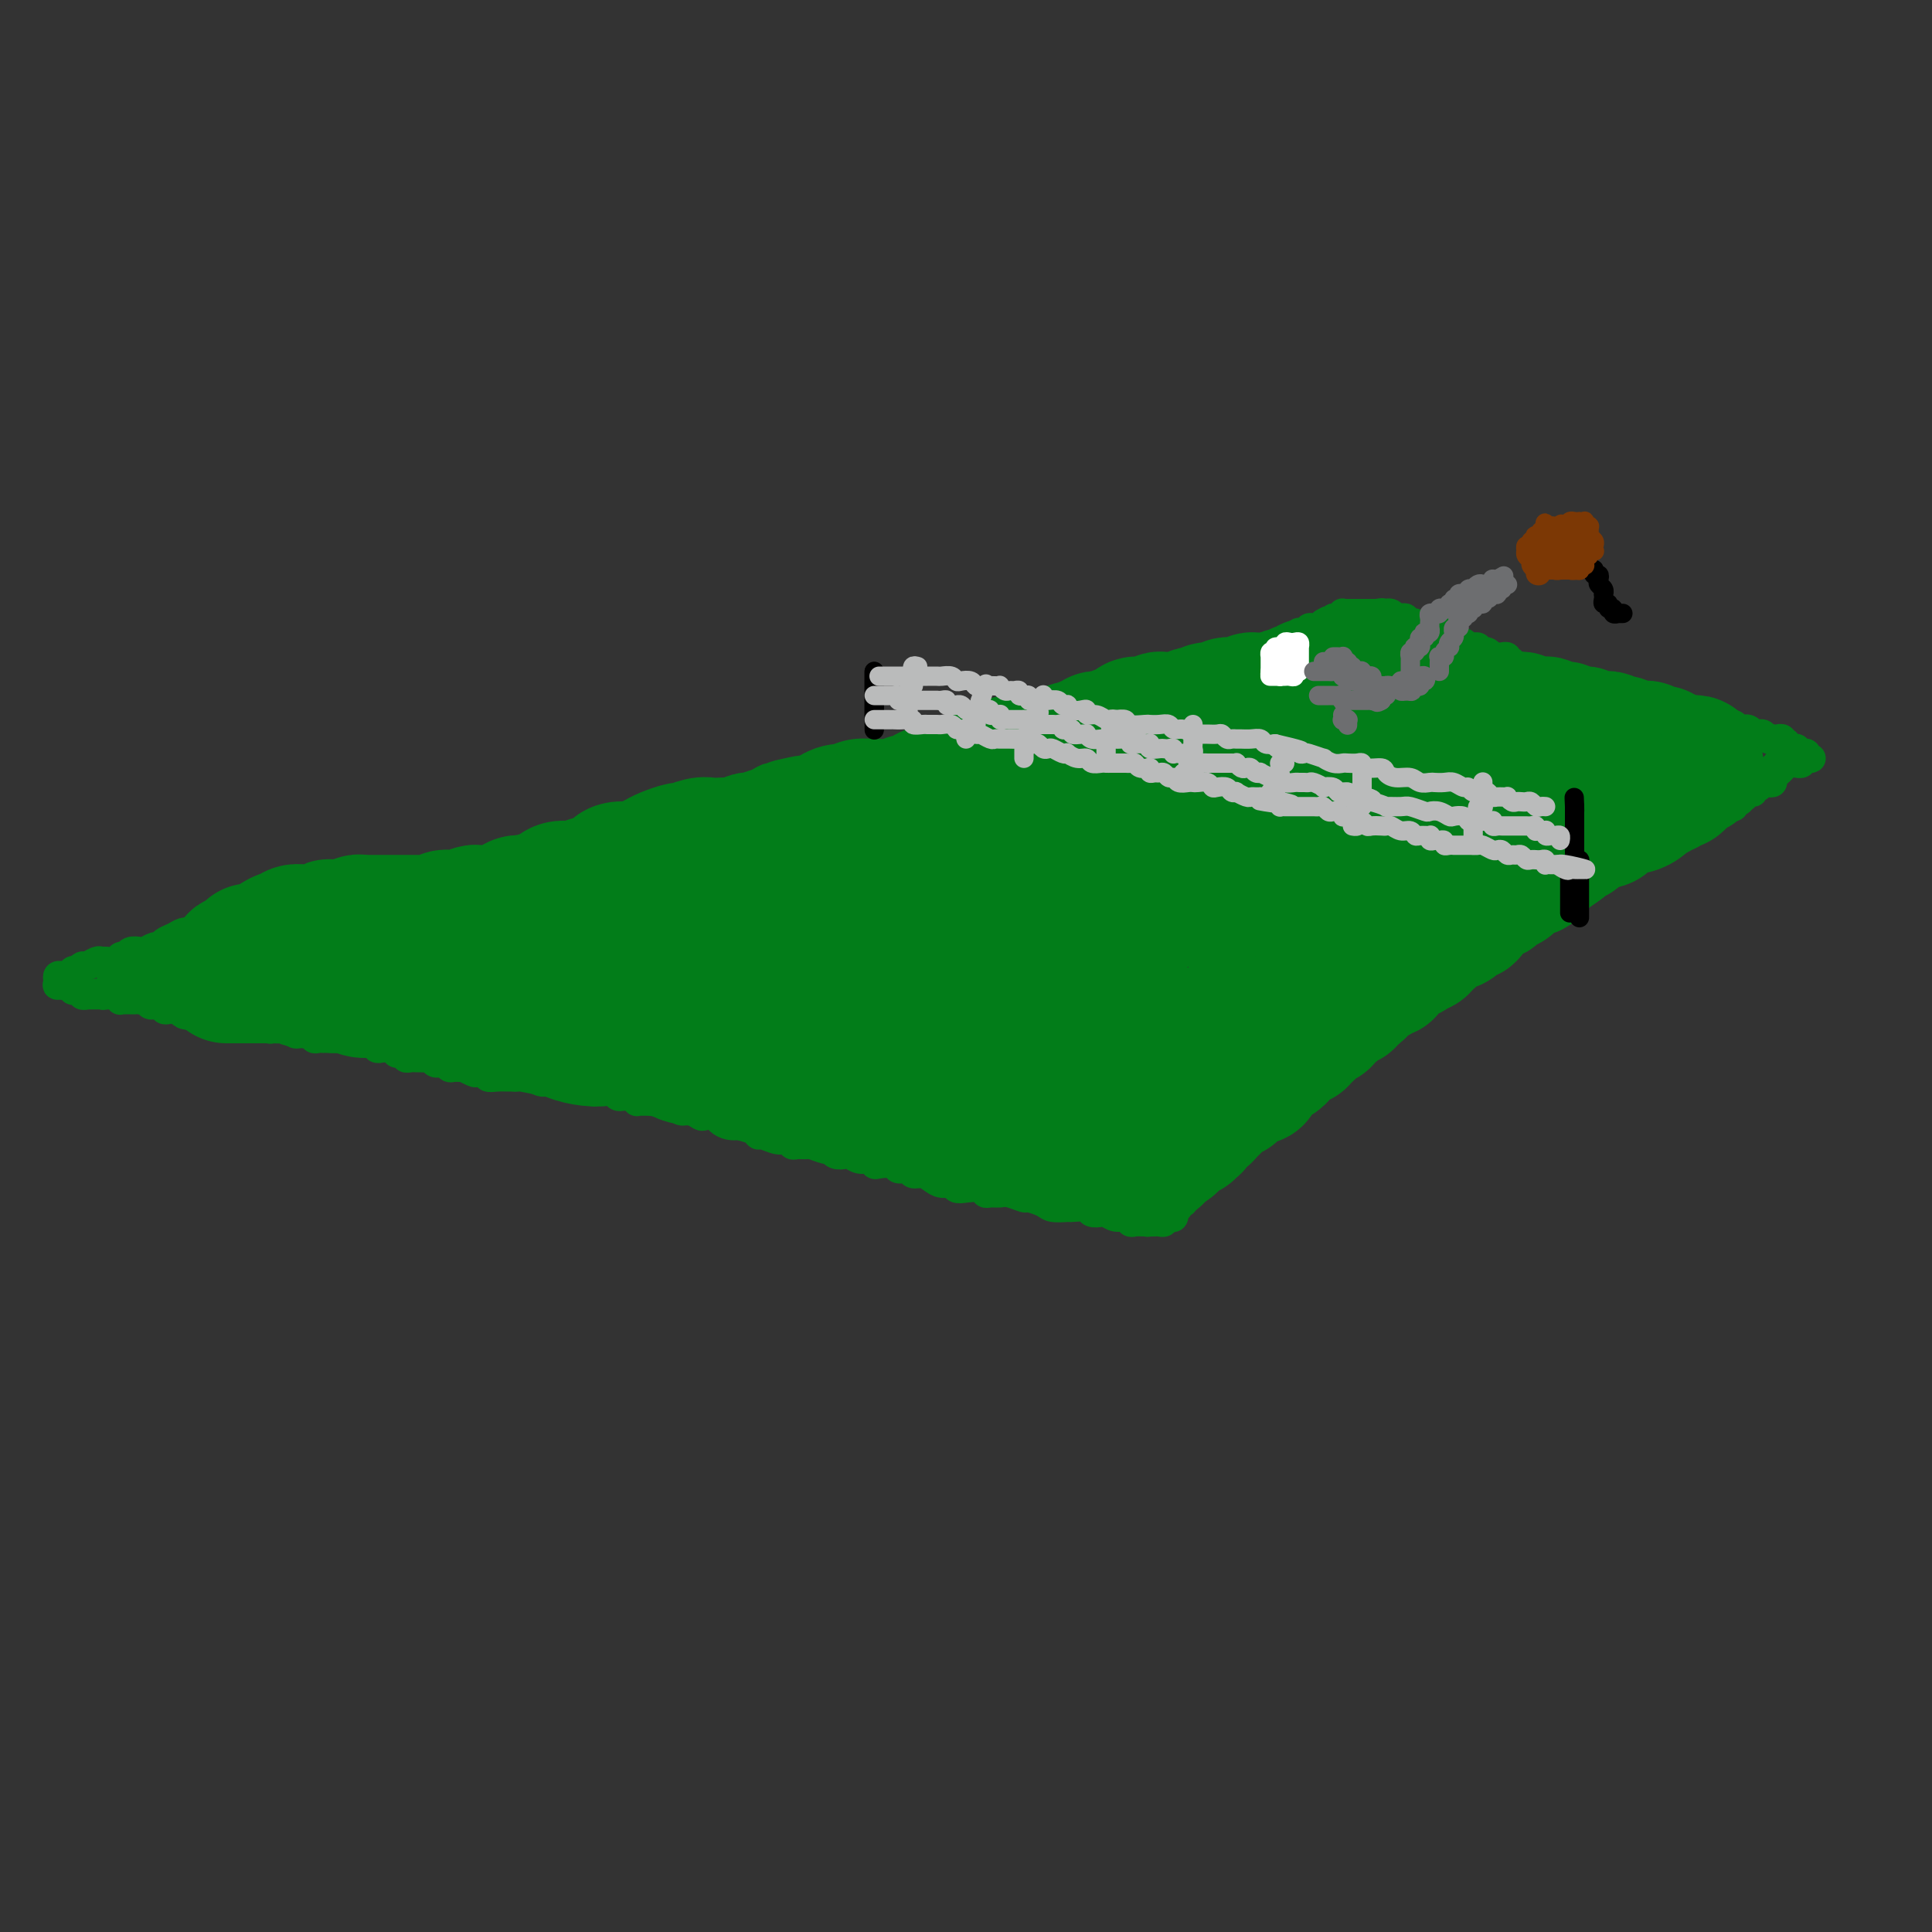 <svg viewBox='0 0 400 400' version='1.1' xmlns='http://www.w3.org/2000/svg' xmlns:xlink='http://www.w3.org/1999/xlink'><rect x="0" y="0" width="400" height="400" fill="#333333" stroke="none"/><g fill='none' stroke='#027D19' stroke-width='28' stroke-linecap='round' stroke-linejoin='round'><path d='M47,202c-0.099,0.000 -0.199,0.000 0,0c0.199,-0.000 0.695,-0.000 1,0c0.305,0.000 0.418,0.000 1,0c0.582,-0.000 1.631,-0.000 2,0c0.369,0.000 0.056,0.000 0,0c-0.056,-0.000 0.145,-0.001 1,0c0.855,0.001 2.364,0.004 3,0c0.636,-0.004 0.400,-0.016 1,0c0.600,0.016 2.036,0.061 3,0c0.964,-0.061 1.454,-0.228 2,0c0.546,0.228 1.147,0.850 2,1c0.853,0.150 1.959,-0.171 3,0c1.041,0.171 2.016,0.835 3,1c0.984,0.165 1.978,-0.167 3,0c1.022,0.167 2.071,0.833 3,1c0.929,0.167 1.736,-0.166 3,0c1.264,0.166 2.984,0.832 4,1c1.016,0.168 1.329,-0.162 2,0c0.671,0.162 1.701,0.817 3,1c1.299,0.183 2.868,-0.105 4,0c1.132,0.105 1.827,0.602 3,1c1.173,0.398 2.824,0.697 4,1c1.176,0.303 1.878,0.610 3,1c1.122,0.390 2.664,0.865 4,1c1.336,0.135 2.467,-0.069 4,0c1.533,0.069 3.467,0.410 5,1c1.533,0.590 2.664,1.429 4,2c1.336,0.571 2.877,0.874 4,1c1.123,0.126 1.827,0.075 3,0c1.173,-0.075 2.815,-0.174 4,0c1.185,0.174 1.911,0.620 3,1c1.089,0.380 2.540,0.693 4,1c1.460,0.307 2.930,0.607 4,1c1.070,0.393 1.739,0.879 3,1c1.261,0.121 3.112,-0.121 4,0c0.888,0.121 0.812,0.607 2,1c1.188,0.393 3.640,0.693 5,1c1.360,0.307 1.627,0.622 2,1c0.373,0.378 0.852,0.818 2,1c1.148,0.182 2.964,0.104 4,0c1.036,-0.104 1.293,-0.235 2,0c0.707,0.235 1.864,0.838 3,1c1.136,0.162 2.253,-0.115 3,0c0.747,0.115 1.126,0.623 2,1c0.874,0.377 2.244,0.623 3,1c0.756,0.377 0.898,0.885 2,1c1.102,0.115 3.163,-0.161 4,0c0.837,0.161 0.450,0.760 1,1c0.550,0.240 2.038,0.121 3,0c0.962,-0.121 1.399,-0.244 2,0c0.601,0.244 1.365,0.854 2,1c0.635,0.146 1.142,-0.171 2,0c0.858,0.171 2.068,0.831 3,1c0.932,0.169 1.588,-0.152 2,0c0.412,0.152 0.582,0.777 1,1c0.418,0.223 1.085,0.045 2,0c0.915,-0.045 2.078,0.044 3,0c0.922,-0.044 1.602,-0.222 2,0c0.398,0.222 0.512,0.844 1,1c0.488,0.156 1.348,-0.155 2,0c0.652,0.155 1.095,0.777 2,1c0.905,0.223 2.273,0.046 3,0c0.727,-0.046 0.814,0.039 1,0c0.186,-0.039 0.471,-0.203 1,0c0.529,0.203 1.303,0.771 2,1c0.697,0.229 1.317,0.118 2,0c0.683,-0.118 1.430,-0.241 2,0c0.570,0.241 0.965,0.848 1,1c0.035,0.152 -0.289,-0.152 0,0c0.289,0.152 1.191,0.759 2,1c0.809,0.241 1.526,0.116 2,0c0.474,-0.116 0.704,-0.224 1,0c0.296,0.224 0.656,0.778 1,1c0.344,0.222 0.672,0.111 1,0'/><path d='M228,237c21.439,4.641 6.536,1.244 1,0c-5.536,-1.244 -1.705,-0.334 0,0c1.705,0.334 1.284,0.093 1,0c-0.284,-0.093 -0.431,-0.039 0,0c0.431,0.039 1.439,0.063 2,0c0.561,-0.063 0.676,-0.213 1,0c0.324,0.213 0.858,0.789 1,1c0.142,0.211 -0.106,0.057 0,0c0.106,-0.057 0.567,-0.015 1,0c0.433,0.015 0.838,0.004 1,0c0.162,-0.004 0.081,-0.002 0,0'/><path d='M49,201c-0.006,-0.312 -0.012,-0.623 0,-1c0.012,-0.377 0.040,-0.818 0,-1c-0.040,-0.182 -0.150,-0.105 0,0c0.150,0.105 0.560,0.238 1,0c0.440,-0.238 0.909,-0.847 1,-1c0.091,-0.153 -0.197,0.151 0,0c0.197,-0.151 0.879,-0.758 1,-1c0.121,-0.242 -0.319,-0.120 0,0c0.319,0.120 1.399,0.238 2,0c0.601,-0.238 0.725,-0.833 1,-1c0.275,-0.167 0.703,0.095 1,0c0.297,-0.095 0.464,-0.547 1,-1c0.536,-0.453 1.442,-0.906 2,-1c0.558,-0.094 0.769,0.172 1,0c0.231,-0.172 0.482,-0.782 1,-1c0.518,-0.218 1.303,-0.045 2,0c0.697,0.045 1.307,-0.040 2,0c0.693,0.040 1.471,0.203 2,0c0.529,-0.203 0.810,-0.772 1,-1c0.190,-0.228 0.288,-0.114 1,0c0.712,0.114 2.039,0.227 3,0c0.961,-0.227 1.555,-0.793 2,-1c0.445,-0.207 0.739,-0.056 1,0c0.261,0.056 0.489,0.015 1,0c0.511,-0.015 1.305,-0.004 2,0c0.695,0.004 1.289,0.001 2,0c0.711,-0.001 1.537,-0.000 2,0c0.463,0.000 0.561,-0.000 1,0c0.439,0.000 1.217,0.001 2,0c0.783,-0.001 1.571,-0.004 2,0c0.429,0.004 0.499,0.015 1,0c0.501,-0.015 1.435,-0.057 2,0c0.565,0.057 0.763,0.212 1,0c0.237,-0.212 0.515,-0.793 1,-1c0.485,-0.207 1.177,-0.041 2,0c0.823,0.041 1.779,-0.041 2,0c0.221,0.041 -0.291,0.207 0,0c0.291,-0.207 1.386,-0.788 2,-1c0.614,-0.212 0.746,-0.056 1,0c0.254,0.056 0.631,0.011 1,0c0.369,-0.011 0.729,0.012 1,0c0.271,-0.012 0.453,-0.060 1,0c0.547,0.060 1.460,0.226 2,0c0.540,-0.226 0.707,-0.844 1,-1c0.293,-0.156 0.711,0.150 1,0c0.289,-0.150 0.448,-0.758 1,-1c0.552,-0.242 1.496,-0.120 2,0c0.504,0.120 0.568,0.239 1,0c0.432,-0.239 1.232,-0.835 2,-1c0.768,-0.165 1.504,0.100 2,0c0.496,-0.100 0.753,-0.567 1,-1c0.247,-0.433 0.485,-0.833 1,-1c0.515,-0.167 1.306,-0.100 2,0c0.694,0.100 1.289,0.234 2,0c0.711,-0.234 1.536,-0.837 2,-1c0.464,-0.163 0.566,0.114 1,0c0.434,-0.114 1.201,-0.618 2,-1c0.799,-0.382 1.632,-0.641 2,-1c0.368,-0.359 0.273,-0.817 1,-1c0.727,-0.183 2.276,-0.090 3,0c0.724,0.090 0.622,0.178 1,0c0.378,-0.178 1.237,-0.621 2,-1c0.763,-0.379 1.430,-0.694 2,-1c0.570,-0.306 1.045,-0.604 2,-1c0.955,-0.396 2.391,-0.891 3,-1c0.609,-0.109 0.390,0.167 1,0c0.610,-0.167 2.050,-0.776 3,-1c0.950,-0.224 1.410,-0.064 2,0c0.590,0.064 1.309,0.031 2,0c0.691,-0.031 1.355,-0.060 2,0c0.645,0.060 1.271,0.208 2,0c0.729,-0.208 1.560,-0.773 2,-1c0.440,-0.227 0.490,-0.117 1,0c0.510,0.117 1.482,0.241 2,0c0.518,-0.241 0.582,-0.848 1,-1c0.418,-0.152 1.189,0.151 2,0c0.811,-0.151 1.660,-0.758 2,-1c0.340,-0.242 0.170,-0.121 0,0'/><path d='M163,172c9.306,-2.856 3.070,-1.496 1,-1c-2.070,0.496 0.026,0.129 1,0c0.974,-0.129 0.824,-0.020 1,0c0.176,0.020 0.676,-0.050 1,0c0.324,0.050 0.471,0.220 1,0c0.529,-0.220 1.440,-0.828 2,-1c0.560,-0.172 0.769,0.094 1,0c0.231,-0.094 0.486,-0.547 1,-1c0.514,-0.453 1.289,-0.906 2,-1c0.711,-0.094 1.359,0.171 2,0c0.641,-0.171 1.275,-0.778 2,-1c0.725,-0.222 1.541,-0.058 2,0c0.459,0.058 0.561,0.012 1,0c0.439,-0.012 1.216,0.012 2,0c0.784,-0.012 1.575,-0.058 2,0c0.425,0.058 0.484,0.222 1,0c0.516,-0.222 1.489,-0.829 2,-1c0.511,-0.171 0.561,0.095 1,0c0.439,-0.095 1.269,-0.551 2,-1c0.731,-0.449 1.363,-0.890 2,-1c0.637,-0.110 1.278,0.111 2,0c0.722,-0.111 1.526,-0.554 2,-1c0.474,-0.446 0.617,-0.894 1,-1c0.383,-0.106 1.005,0.130 2,0c0.995,-0.130 2.362,-0.627 3,-1c0.638,-0.373 0.545,-0.622 1,-1c0.455,-0.378 1.456,-0.886 2,-1c0.544,-0.114 0.631,0.165 1,0c0.369,-0.165 1.020,-0.776 2,-1c0.980,-0.224 2.289,-0.063 3,0c0.711,0.063 0.823,0.027 1,0c0.177,-0.027 0.419,-0.046 1,0c0.581,0.046 1.500,0.157 2,0c0.500,-0.157 0.581,-0.582 1,-1c0.419,-0.418 1.177,-0.829 2,-1c0.823,-0.171 1.712,-0.102 2,0c0.288,0.102 -0.025,0.239 0,0c0.025,-0.239 0.388,-0.852 1,-1c0.612,-0.148 1.473,0.171 2,0c0.527,-0.171 0.718,-0.831 1,-1c0.282,-0.169 0.653,0.152 1,0c0.347,-0.152 0.669,-0.777 1,-1c0.331,-0.223 0.670,-0.045 1,0c0.330,0.045 0.652,-0.043 1,0c0.348,0.043 0.724,0.218 1,0c0.276,-0.218 0.454,-0.829 1,-1c0.546,-0.171 1.460,0.098 2,0c0.540,-0.098 0.704,-0.562 1,-1c0.296,-0.438 0.723,-0.848 1,-1c0.277,-0.152 0.403,-0.044 1,0c0.597,0.044 1.664,0.026 2,0c0.336,-0.026 -0.060,-0.060 0,0c0.060,0.060 0.576,0.212 1,0c0.424,-0.212 0.758,-0.789 1,-1c0.242,-0.211 0.394,-0.056 1,0c0.606,0.056 1.668,0.015 2,0c0.332,-0.015 -0.065,-0.003 0,0c0.065,0.003 0.591,-0.003 1,0c0.409,0.003 0.701,0.015 1,0c0.299,-0.015 0.605,-0.055 1,0c0.395,0.055 0.878,0.207 1,0c0.122,-0.207 -0.117,-0.773 0,-1c0.117,-0.227 0.591,-0.114 1,0c0.409,0.114 0.754,0.228 1,0c0.246,-0.228 0.394,-0.797 1,-1c0.606,-0.203 1.669,-0.040 2,0c0.331,0.040 -0.070,-0.042 0,0c0.070,0.042 0.611,0.207 1,0c0.389,-0.207 0.625,-0.788 1,-1c0.375,-0.212 0.888,-0.057 1,0c0.112,0.057 -0.177,0.016 0,0c0.177,-0.016 0.821,-0.008 1,0c0.179,0.008 -0.107,0.016 0,0c0.107,-0.016 0.607,-0.057 1,0c0.393,0.057 0.679,0.211 1,0c0.321,-0.211 0.677,-0.789 1,-1c0.323,-0.211 0.611,-0.057 1,0c0.389,0.057 0.877,0.015 1,0c0.123,-0.015 -0.121,-0.004 0,0c0.121,0.004 0.606,0.001 1,0c0.394,-0.001 0.697,-0.001 1,0'/><path d='M263,145c15.482,-4.177 4.186,-1.118 0,0c-4.186,1.118 -1.262,0.296 0,0c1.262,-0.296 0.863,-0.065 1,0c0.137,0.065 0.810,-0.035 1,0c0.190,0.035 -0.103,0.207 0,0c0.103,-0.207 0.602,-0.791 1,-1c0.398,-0.209 0.694,-0.042 1,0c0.306,0.042 0.621,-0.042 1,0c0.379,0.042 0.824,0.208 1,0c0.176,-0.208 0.085,-0.792 0,-1c-0.085,-0.208 -0.163,-0.042 0,0c0.163,0.042 0.568,-0.041 1,0c0.432,0.041 0.890,0.207 1,0c0.110,-0.207 -0.128,-0.788 0,-1c0.128,-0.212 0.622,-0.057 1,0c0.378,0.057 0.640,0.015 1,0c0.360,-0.015 0.817,-0.004 1,0c0.183,0.004 0.090,0.001 0,0c-0.090,-0.001 -0.179,-0.000 0,0c0.179,0.000 0.625,0.000 1,0c0.375,-0.000 0.679,-0.000 1,0c0.321,0.000 0.661,0.000 1,0'/><path d='M277,142c2.409,-0.464 1.433,-0.124 1,0c-0.433,0.124 -0.323,0.033 0,0c0.323,-0.033 0.860,-0.009 1,0c0.140,0.009 -0.117,0.002 0,0c0.117,-0.002 0.609,-0.001 1,0c0.391,0.001 0.682,0.000 1,0c0.318,-0.000 0.662,-0.000 1,0c0.338,0.000 0.669,0.000 1,0c0.331,-0.000 0.663,-0.000 1,0c0.337,0.000 0.678,-0.000 1,0c0.322,0.000 0.625,0.000 1,0c0.375,-0.000 0.821,-0.000 1,0c0.179,0.000 0.089,0.000 0,0c-0.089,-0.000 -0.177,-0.001 0,0c0.177,0.001 0.621,0.004 1,0c0.379,-0.004 0.694,-0.015 1,0c0.306,0.015 0.603,0.057 1,0c0.397,-0.057 0.895,-0.212 1,0c0.105,0.212 -0.183,0.793 0,1c0.183,0.207 0.837,0.041 1,0c0.163,-0.041 -0.164,0.042 0,0c0.164,-0.042 0.818,-0.208 1,0c0.182,0.208 -0.109,0.792 0,1c0.109,0.208 0.618,0.042 1,0c0.382,-0.042 0.637,0.041 1,0c0.363,-0.041 0.832,-0.207 1,0c0.168,0.207 0.034,0.788 0,1c-0.034,0.212 0.032,0.056 0,0c-0.032,-0.056 -0.164,-0.011 0,0c0.164,0.011 0.622,-0.011 1,0c0.378,0.011 0.676,0.055 1,0c0.324,-0.055 0.675,-0.211 1,0c0.325,0.211 0.626,0.788 1,1c0.374,0.212 0.821,0.061 1,0c0.179,-0.061 0.089,-0.030 0,0'/><path d='M301,146c3.875,0.635 1.564,0.223 1,0c-0.564,-0.223 0.619,-0.257 1,0c0.381,0.257 -0.038,0.805 0,1c0.038,0.195 0.535,0.038 1,0c0.465,-0.038 0.898,0.043 1,0c0.102,-0.043 -0.127,-0.209 0,0c0.127,0.209 0.612,0.792 1,1c0.388,0.208 0.681,0.042 1,0c0.319,-0.042 0.664,0.041 1,0c0.336,-0.041 0.664,-0.207 1,0c0.336,0.207 0.681,0.788 1,1c0.319,0.212 0.611,0.057 1,0c0.389,-0.057 0.874,-0.015 1,0c0.126,0.015 -0.106,0.003 0,0c0.106,-0.003 0.550,0.003 1,0c0.450,-0.003 0.907,-0.015 1,0c0.093,0.015 -0.177,0.057 0,0c0.177,-0.057 0.802,-0.211 1,0c0.198,0.211 -0.030,0.789 0,1c0.030,0.211 0.318,0.056 1,0c0.682,-0.056 1.759,-0.011 2,0c0.241,0.011 -0.353,-0.011 0,0c0.353,0.011 1.653,0.054 2,0c0.347,-0.054 -0.258,-0.207 0,0c0.258,0.207 1.378,0.773 2,1c0.622,0.227 0.745,0.113 1,0c0.255,-0.113 0.642,-0.226 1,0c0.358,0.226 0.688,0.792 1,1c0.312,0.208 0.604,0.060 1,0c0.396,-0.060 0.894,-0.030 1,0c0.106,0.030 -0.179,0.061 0,0c0.179,-0.061 0.821,-0.212 1,0c0.179,0.212 -0.106,0.789 0,1c0.106,0.211 0.603,0.056 1,0c0.397,-0.056 0.694,-0.015 1,0c0.306,0.015 0.620,0.003 1,0c0.380,-0.003 0.826,0.003 1,0c0.174,-0.003 0.075,-0.015 0,0c-0.075,0.015 -0.127,0.055 0,0c0.127,-0.055 0.433,-0.207 1,0c0.567,0.207 1.393,0.774 2,1c0.607,0.226 0.993,0.112 1,0c0.007,-0.112 -0.367,-0.222 0,0c0.367,0.222 1.474,0.777 2,1c0.526,0.223 0.469,0.112 1,0c0.531,-0.112 1.649,-0.227 2,0c0.351,0.227 -0.065,0.797 0,1c0.065,0.203 0.610,0.040 1,0c0.390,-0.040 0.626,0.042 1,0c0.374,-0.042 0.885,-0.208 1,0c0.115,0.208 -0.166,0.792 0,1c0.166,0.208 0.780,0.042 1,0c0.220,-0.042 0.048,0.041 0,0c-0.048,-0.041 0.028,-0.207 0,0c-0.028,0.207 -0.161,0.786 0,1c0.161,0.214 0.618,0.061 1,0c0.382,-0.061 0.691,-0.031 1,0'/><path d='M347,158c7.279,1.856 2.476,0.496 1,0c-1.476,-0.496 0.376,-0.129 1,0c0.624,0.129 0.021,0.019 0,0c-0.021,-0.019 0.540,0.051 1,0c0.460,-0.051 0.818,-0.225 1,0c0.182,0.225 0.190,0.848 0,1c-0.190,0.152 -0.576,-0.165 -1,0c-0.424,0.165 -0.887,0.814 -1,1c-0.113,0.186 0.125,-0.090 0,0c-0.125,0.090 -0.611,0.545 -1,1c-0.389,0.455 -0.681,0.909 -1,1c-0.319,0.091 -0.667,-0.183 -1,0c-0.333,0.183 -0.652,0.822 -1,1c-0.348,0.178 -0.726,-0.106 -1,0c-0.274,0.106 -0.445,0.603 -1,1c-0.555,0.397 -1.493,0.695 -2,1c-0.507,0.305 -0.583,0.617 -1,1c-0.417,0.383 -1.176,0.838 -2,1c-0.824,0.162 -1.714,0.032 -2,0c-0.286,-0.032 0.030,0.034 0,0c-0.030,-0.034 -0.407,-0.168 -1,0c-0.593,0.168 -1.402,0.637 -2,1c-0.598,0.363 -0.986,0.618 -1,1c-0.014,0.382 0.347,0.890 0,1c-0.347,0.110 -1.403,-0.177 -2,0c-0.597,0.177 -0.736,0.817 -1,1c-0.264,0.183 -0.653,-0.092 -1,0c-0.347,0.092 -0.653,0.550 -1,1c-0.347,0.450 -0.736,0.891 -1,1c-0.264,0.109 -0.405,-0.114 -1,0c-0.595,0.114 -1.646,0.567 -2,1c-0.354,0.433 -0.012,0.847 0,1c0.012,0.153 -0.307,0.045 -1,0c-0.693,-0.045 -1.762,-0.027 -2,0c-0.238,0.027 0.353,0.062 0,0c-0.353,-0.062 -1.651,-0.223 -2,0c-0.349,0.223 0.252,0.829 0,1c-0.252,0.171 -1.358,-0.094 -2,0c-0.642,0.094 -0.820,0.546 -1,1c-0.180,0.454 -0.363,0.910 -1,1c-0.637,0.090 -1.729,-0.186 -2,0c-0.271,0.186 0.280,0.833 0,1c-0.280,0.167 -1.389,-0.148 -2,0c-0.611,0.148 -0.723,0.757 -1,1c-0.277,0.243 -0.718,0.121 -1,0c-0.282,-0.121 -0.404,-0.240 -1,0c-0.596,0.240 -1.665,0.837 -2,1c-0.335,0.163 0.064,-0.110 0,0c-0.064,0.110 -0.590,0.603 -1,1c-0.410,0.397 -0.705,0.699 -1,1'/><path d='M303,183c-5.897,2.491 -3.138,0.719 -2,0c1.138,-0.719 0.656,-0.385 0,0c-0.656,0.385 -1.485,0.820 -2,1c-0.515,0.180 -0.715,0.105 -1,0c-0.285,-0.105 -0.654,-0.239 -1,0c-0.346,0.239 -0.670,0.851 -1,1c-0.330,0.149 -0.666,-0.166 -1,0c-0.334,0.166 -0.666,0.814 -1,1c-0.334,0.186 -0.670,-0.090 -1,0c-0.330,0.090 -0.652,0.546 -1,1c-0.348,0.454 -0.721,0.905 -1,1c-0.279,0.095 -0.465,-0.167 -1,0c-0.535,0.167 -1.418,0.762 -2,1c-0.582,0.238 -0.863,0.120 -1,0c-0.137,-0.120 -0.132,-0.242 0,0c0.132,0.242 0.390,0.848 0,1c-0.390,0.152 -1.428,-0.151 -2,0c-0.572,0.151 -0.678,0.758 -1,1c-0.322,0.242 -0.859,0.121 -1,0c-0.141,-0.121 0.116,-0.243 0,0c-0.116,0.243 -0.605,0.849 -1,1c-0.395,0.151 -0.697,-0.153 -1,0c-0.303,0.153 -0.606,0.762 -1,1c-0.394,0.238 -0.879,0.106 -1,0c-0.121,-0.106 0.123,-0.187 0,0c-0.123,0.187 -0.611,0.643 -1,1c-0.389,0.357 -0.678,0.616 -1,1c-0.322,0.384 -0.678,0.891 -1,1c-0.322,0.109 -0.611,-0.182 -1,0c-0.389,0.182 -0.879,0.837 -1,1c-0.121,0.163 0.125,-0.166 0,0c-0.125,0.166 -0.621,0.828 -1,1c-0.379,0.172 -0.640,-0.146 -1,0c-0.360,0.146 -0.818,0.756 -1,1c-0.182,0.244 -0.088,0.122 0,0c0.088,-0.122 0.168,-0.244 0,0c-0.168,0.244 -0.585,0.854 -1,1c-0.415,0.146 -0.828,-0.171 -1,0c-0.172,0.171 -0.102,0.829 0,1c0.102,0.171 0.235,-0.146 0,0c-0.235,0.146 -0.837,0.756 -1,1c-0.163,0.244 0.115,0.121 0,0c-0.115,-0.121 -0.622,-0.240 -1,0c-0.378,0.240 -0.627,0.838 -1,1c-0.373,0.162 -0.870,-0.114 -1,0c-0.130,0.114 0.106,0.618 0,1c-0.106,0.382 -0.554,0.642 -1,1c-0.446,0.358 -0.889,0.814 -1,1c-0.111,0.186 0.110,0.101 0,0c-0.110,-0.101 -0.550,-0.219 -1,0c-0.450,0.219 -0.909,0.776 -1,1c-0.091,0.224 0.187,0.117 0,0c-0.187,-0.117 -0.839,-0.243 -1,0c-0.161,0.243 0.168,0.854 0,1c-0.168,0.146 -0.832,-0.172 -1,0c-0.168,0.172 0.161,0.834 0,1c-0.161,0.166 -0.813,-0.166 -1,0c-0.187,0.166 0.090,0.828 0,1c-0.090,0.172 -0.546,-0.147 -1,0c-0.454,0.147 -0.905,0.761 -1,1c-0.095,0.239 0.167,0.102 0,0c-0.167,-0.102 -0.762,-0.168 -1,0c-0.238,0.168 -0.119,0.571 0,1c0.119,0.429 0.238,0.886 0,1c-0.238,0.114 -0.834,-0.113 -1,0c-0.166,0.113 0.096,0.565 0,1c-0.096,0.435 -0.551,0.851 -1,1c-0.449,0.149 -0.894,0.029 -1,0c-0.106,-0.029 0.125,0.034 0,0c-0.125,-0.034 -0.607,-0.163 -1,0c-0.393,0.163 -0.698,0.618 -1,1c-0.302,0.382 -0.603,0.690 -1,1c-0.397,0.310 -0.891,0.623 -1,1c-0.109,0.377 0.167,0.818 0,1c-0.167,0.182 -0.776,0.105 -1,0c-0.224,-0.105 -0.063,-0.239 0,0c0.063,0.239 0.028,0.852 0,1c-0.028,0.148 -0.049,-0.170 0,0c0.049,0.170 0.168,0.829 0,1c-0.168,0.171 -0.622,-0.146 -1,0c-0.378,0.146 -0.679,0.756 -1,1c-0.321,0.244 -0.660,0.122 -1,0'/><path d='M244,222c-5.355,4.708 -1.243,1.978 0,1c1.243,-0.978 -0.384,-0.206 -1,0c-0.616,0.206 -0.222,-0.156 0,0c0.222,0.156 0.271,0.831 0,1c-0.271,0.169 -0.861,-0.166 -1,0c-0.139,0.166 0.174,0.833 0,1c-0.174,0.167 -0.835,-0.167 -1,0c-0.165,0.167 0.167,0.833 0,1c-0.167,0.167 -0.833,-0.166 -1,0c-0.167,0.166 0.166,0.829 0,1c-0.166,0.171 -0.829,-0.151 -1,0c-0.171,0.151 0.150,0.777 0,1c-0.150,0.223 -0.772,0.045 -1,0c-0.228,-0.045 -0.061,0.043 0,0c0.061,-0.043 0.017,-0.218 0,0c-0.017,0.218 -0.008,0.829 0,1c0.008,0.171 0.016,-0.099 0,0c-0.016,0.099 -0.056,0.566 0,1c0.056,0.434 0.207,0.833 0,1c-0.207,0.167 -0.774,0.101 -1,0c-0.226,-0.101 -0.112,-0.237 0,0c0.112,0.237 0.222,0.847 0,1c-0.222,0.153 -0.776,-0.151 -1,0c-0.224,0.151 -0.116,0.758 0,1c0.116,0.242 0.241,0.121 0,0c-0.241,-0.121 -0.849,-0.240 -1,0c-0.151,0.240 0.155,0.839 0,1c-0.155,0.161 -0.771,-0.114 -1,0c-0.229,0.114 -0.073,0.619 0,1c0.073,0.381 0.061,0.638 0,1c-0.061,0.362 -0.171,0.829 0,1c0.171,0.171 0.623,0.046 1,0c0.377,-0.046 0.678,-0.012 1,0c0.322,0.012 0.663,0.004 1,0c0.337,-0.004 0.668,-0.002 1,0'/><path d='M238,237c0.632,0.309 0.212,0.083 0,0c-0.212,-0.083 -0.215,-0.023 0,0c0.215,0.023 0.649,0.007 1,0c0.351,-0.007 0.620,-0.006 1,0c0.380,0.006 0.873,0.017 1,0c0.127,-0.017 -0.111,-0.061 0,0c0.111,0.061 0.569,0.228 1,0c0.431,-0.228 0.833,-0.849 1,-1c0.167,-0.151 0.100,0.170 0,0c-0.100,-0.170 -0.233,-0.829 0,-1c0.233,-0.171 0.832,0.147 1,0c0.168,-0.147 -0.095,-0.757 0,-1c0.095,-0.243 0.547,-0.118 1,0c0.453,0.118 0.906,0.228 1,0c0.094,-0.228 -0.171,-0.796 0,-1c0.171,-0.204 0.777,-0.044 1,0c0.223,0.044 0.063,-0.027 0,0c-0.063,0.027 -0.028,0.152 0,0c0.028,-0.152 0.049,-0.580 0,-1c-0.049,-0.420 -0.168,-0.833 0,-1c0.168,-0.167 0.623,-0.087 1,0c0.377,0.087 0.674,0.182 1,0c0.326,-0.182 0.679,-0.640 1,-1c0.321,-0.360 0.611,-0.622 1,-1c0.389,-0.378 0.879,-0.871 1,-1c0.121,-0.129 -0.126,0.106 0,0c0.126,-0.106 0.626,-0.554 1,-1c0.374,-0.446 0.621,-0.890 1,-1c0.379,-0.110 0.889,0.115 1,0c0.111,-0.115 -0.177,-0.570 0,-1c0.177,-0.430 0.821,-0.833 1,-1c0.179,-0.167 -0.106,-0.097 0,0c0.106,0.097 0.602,0.219 1,0c0.398,-0.219 0.699,-0.781 1,-1c0.301,-0.219 0.602,-0.096 1,0c0.398,0.096 0.894,0.166 1,0c0.106,-0.166 -0.179,-0.569 0,-1c0.179,-0.431 0.821,-0.889 1,-1c0.179,-0.111 -0.106,0.124 0,0c0.106,-0.124 0.602,-0.607 1,-1c0.398,-0.393 0.699,-0.697 1,-1'/><path d='M263,219c3.879,-2.781 1.077,-0.735 0,0c-1.077,0.735 -0.428,0.159 0,0c0.428,-0.159 0.636,0.098 1,0c0.364,-0.098 0.885,-0.552 1,-1c0.115,-0.448 -0.175,-0.891 0,-1c0.175,-0.109 0.817,0.114 1,0c0.183,-0.114 -0.091,-0.567 0,-1c0.091,-0.433 0.546,-0.847 1,-1c0.454,-0.153 0.905,-0.045 1,0c0.095,0.045 -0.168,0.027 0,0c0.168,-0.027 0.767,-0.063 1,0c0.233,0.063 0.099,0.224 0,0c-0.099,-0.224 -0.164,-0.835 0,-1c0.164,-0.165 0.556,0.114 1,0c0.444,-0.114 0.941,-0.622 1,-1c0.059,-0.378 -0.321,-0.627 0,-1c0.321,-0.373 1.343,-0.870 2,-1c0.657,-0.130 0.949,0.106 1,0c0.051,-0.106 -0.140,-0.554 0,-1c0.140,-0.446 0.611,-0.890 1,-1c0.389,-0.110 0.697,0.115 1,0c0.303,-0.115 0.602,-0.571 1,-1c0.398,-0.429 0.895,-0.832 1,-1c0.105,-0.168 -0.183,-0.102 0,0c0.183,0.102 0.837,0.238 1,0c0.163,-0.238 -0.164,-0.851 0,-1c0.164,-0.149 0.818,0.166 1,0c0.182,-0.166 -0.110,-0.814 0,-1c0.110,-0.186 0.621,0.090 1,0c0.379,-0.090 0.626,-0.545 1,-1c0.374,-0.455 0.873,-0.911 1,-1c0.127,-0.089 -0.120,0.187 0,0c0.120,-0.187 0.607,-0.837 1,-1c0.393,-0.163 0.693,0.163 1,0c0.307,-0.163 0.621,-0.814 1,-1c0.379,-0.186 0.822,0.095 1,0c0.178,-0.095 0.089,-0.564 0,-1c-0.089,-0.436 -0.179,-0.838 0,-1c0.179,-0.162 0.626,-0.082 1,0c0.374,0.082 0.674,0.167 1,0c0.326,-0.167 0.679,-0.585 1,-1c0.321,-0.415 0.611,-0.829 1,-1c0.389,-0.171 0.878,-0.101 1,0c0.122,0.101 -0.121,0.233 0,0c0.121,-0.233 0.607,-0.832 1,-1c0.393,-0.168 0.693,0.095 1,0c0.307,-0.095 0.621,-0.546 1,-1c0.379,-0.454 0.822,-0.909 1,-1c0.178,-0.091 0.089,0.182 0,0c-0.089,-0.182 -0.179,-0.820 0,-1c0.179,-0.180 0.626,0.096 1,0c0.374,-0.096 0.674,-0.566 1,-1c0.326,-0.434 0.679,-0.833 1,-1c0.321,-0.167 0.611,-0.101 1,0c0.389,0.101 0.879,0.237 1,0c0.121,-0.237 -0.125,-0.847 0,-1c0.125,-0.153 0.621,0.153 1,0c0.379,-0.153 0.642,-0.763 1,-1c0.358,-0.237 0.813,-0.101 1,0c0.187,0.101 0.106,0.168 0,0c-0.106,-0.168 -0.237,-0.571 0,-1c0.237,-0.429 0.842,-0.884 1,-1c0.158,-0.116 -0.130,0.109 0,0c0.130,-0.109 0.679,-0.550 1,-1c0.321,-0.450 0.415,-0.909 1,-1c0.585,-0.091 1.662,0.187 2,0c0.338,-0.187 -0.064,-0.838 0,-1c0.064,-0.162 0.595,0.164 1,0c0.405,-0.164 0.686,-0.818 1,-1c0.314,-0.182 0.662,0.109 1,0c0.338,-0.109 0.668,-0.617 1,-1c0.332,-0.383 0.667,-0.641 1,-1c0.333,-0.359 0.663,-0.818 1,-1c0.337,-0.182 0.682,-0.086 1,0c0.318,0.086 0.611,0.164 1,0c0.389,-0.164 0.874,-0.568 1,-1c0.126,-0.432 -0.107,-0.890 0,-1c0.107,-0.110 0.553,0.128 1,0c0.447,-0.128 0.893,-0.623 1,-1c0.107,-0.377 -0.126,-0.637 0,-1c0.126,-0.363 0.611,-0.828 1,-1c0.389,-0.172 0.683,-0.049 1,0c0.317,0.049 0.659,0.025 1,0'/><path d='M323,175c9.295,-6.818 2.533,-1.864 0,0c-2.533,1.864 -0.837,0.639 0,0c0.837,-0.639 0.817,-0.692 1,-1c0.183,-0.308 0.571,-0.871 1,-1c0.429,-0.129 0.898,0.175 1,0c0.102,-0.175 -0.165,-0.830 0,-1c0.165,-0.170 0.762,0.147 1,0c0.238,-0.147 0.115,-0.756 0,-1c-0.115,-0.244 -0.224,-0.122 0,0c0.224,0.122 0.782,0.244 1,0c0.218,-0.244 0.096,-0.854 0,-1c-0.096,-0.146 -0.165,0.172 0,0c0.165,-0.172 0.565,-0.835 1,-1c0.435,-0.165 0.905,0.166 1,0c0.095,-0.166 -0.185,-0.829 0,-1c0.185,-0.171 0.834,0.150 1,0c0.166,-0.150 -0.153,-0.773 0,-1c0.153,-0.227 0.777,-0.060 1,0c0.223,0.060 0.045,0.013 0,0c-0.045,-0.013 0.045,0.008 0,0c-0.045,-0.008 -0.223,-0.045 0,0c0.223,0.045 0.848,0.171 1,0c0.152,-0.171 -0.168,-0.638 0,-1c0.168,-0.362 0.826,-0.618 1,-1c0.174,-0.382 -0.135,-0.891 0,-1c0.135,-0.109 0.713,0.181 1,0c0.287,-0.181 0.283,-0.833 0,-1c-0.283,-0.167 -0.845,0.151 -1,0c-0.155,-0.151 0.096,-0.773 0,-1c-0.096,-0.227 -0.541,-0.061 -1,0c-0.459,0.061 -0.934,0.016 -1,0c-0.066,-0.016 0.277,-0.003 0,0c-0.277,0.003 -1.175,-0.003 -2,0c-0.825,0.003 -1.576,0.016 -2,0c-0.424,-0.016 -0.520,-0.059 -1,0c-0.480,0.059 -1.344,0.222 -2,0c-0.656,-0.222 -1.106,-0.829 -2,-1c-0.894,-0.171 -2.234,0.094 -3,0c-0.766,-0.094 -0.957,-0.547 -2,-1c-1.043,-0.453 -2.936,-0.906 -4,-1c-1.064,-0.094 -1.298,0.171 -2,0c-0.702,-0.171 -1.872,-0.778 -3,-1c-1.128,-0.222 -2.213,-0.058 -3,0c-0.787,0.058 -1.277,0.012 -2,0c-0.723,-0.012 -1.678,0.012 -3,0c-1.322,-0.012 -3.009,-0.060 -4,0c-0.991,0.060 -1.284,0.227 -2,0c-0.716,-0.227 -1.855,-0.849 -3,-1c-1.145,-0.151 -2.298,0.170 -3,0c-0.702,-0.170 -0.955,-0.829 -2,-1c-1.045,-0.171 -2.884,0.146 -4,0c-1.116,-0.146 -1.511,-0.756 -2,-1c-0.489,-0.244 -1.072,-0.122 -2,0c-0.928,0.122 -2.201,0.243 -3,0c-0.799,-0.243 -1.124,-0.850 -2,-1c-0.876,-0.150 -2.305,0.156 -3,0c-0.695,-0.156 -0.658,-0.774 -1,-1c-0.342,-0.226 -1.064,-0.061 -2,0c-0.936,0.061 -2.085,0.016 -3,0c-0.915,-0.016 -1.597,-0.003 -2,0c-0.403,0.003 -0.528,-0.003 -1,0c-0.472,0.003 -1.291,0.015 -2,0c-0.709,-0.015 -1.307,-0.057 -2,0c-0.693,0.057 -1.481,0.211 -2,0c-0.519,-0.211 -0.768,-0.789 -1,-1c-0.232,-0.211 -0.447,-0.057 -1,0c-0.553,0.057 -1.444,0.016 -2,0c-0.556,-0.016 -0.778,-0.008 -1,0'/><path d='M251,152c-12.961,-1.547 -3.864,-0.415 -1,0c2.864,0.415 -0.505,0.111 -2,0c-1.495,-0.111 -1.115,-0.030 -1,0c0.115,0.030 -0.035,0.008 0,0c0.035,-0.008 0.257,-0.002 0,0c-0.257,0.002 -0.991,0.001 -1,0c-0.009,-0.001 0.709,-0.000 1,0c0.291,0.000 0.156,0.001 0,0c-0.156,-0.001 -0.333,-0.004 0,0c0.333,0.004 1.177,0.015 2,0c0.823,-0.015 1.627,-0.056 2,0c0.373,0.056 0.317,0.207 1,0c0.683,-0.207 2.107,-0.774 3,-1c0.893,-0.226 1.255,-0.113 2,0c0.745,0.113 1.872,0.226 3,0c1.128,-0.226 2.255,-0.793 3,-1c0.745,-0.207 1.106,-0.056 2,0c0.894,0.056 2.319,0.015 3,0c0.681,-0.015 0.616,-0.004 1,0c0.384,0.004 1.217,0.000 2,0c0.783,-0.000 1.516,0.003 2,0c0.484,-0.003 0.719,-0.012 1,0c0.281,0.012 0.608,0.045 1,0c0.392,-0.045 0.848,-0.167 1,0c0.152,0.167 -0.000,0.625 0,1c0.000,0.375 0.153,0.669 0,1c-0.153,0.331 -0.610,0.700 -1,1c-0.390,0.300 -0.712,0.531 -1,1c-0.288,0.469 -0.543,1.176 -1,2c-0.457,0.824 -1.115,1.766 -2,2c-0.885,0.234 -1.996,-0.241 -3,0c-1.004,0.241 -1.900,1.198 -3,2c-1.100,0.802 -2.404,1.450 -4,2c-1.596,0.550 -3.484,1.002 -5,2c-1.516,0.998 -2.659,2.544 -4,3c-1.341,0.456 -2.881,-0.176 -5,0c-2.119,0.176 -4.816,1.160 -7,2c-2.184,0.840 -3.854,1.535 -6,2c-2.146,0.465 -4.767,0.699 -7,1c-2.233,0.301 -4.078,0.668 -6,1c-1.922,0.332 -3.919,0.628 -6,1c-2.081,0.372 -4.244,0.821 -6,1c-1.756,0.179 -3.103,0.089 -5,0c-1.897,-0.089 -4.342,-0.178 -6,0c-1.658,0.178 -2.527,0.621 -4,1c-1.473,0.379 -3.548,0.694 -5,1c-1.452,0.306 -2.281,0.604 -3,1c-0.719,0.396 -1.329,0.891 -2,1c-0.671,0.109 -1.403,-0.167 -2,0c-0.597,0.167 -1.058,0.777 -1,1c0.058,0.223 0.635,0.060 1,0c0.365,-0.060 0.516,-0.015 1,0c0.484,0.015 1.299,0.001 2,0c0.701,-0.001 1.288,0.012 2,0c0.712,-0.012 1.550,-0.048 3,0c1.450,0.048 3.512,0.181 5,0c1.488,-0.181 2.402,-0.676 4,-1c1.598,-0.324 3.881,-0.476 6,-1c2.119,-0.524 4.075,-1.420 6,-2c1.925,-0.580 3.818,-0.846 6,-1c2.182,-0.154 4.653,-0.197 7,-1c2.347,-0.803 4.569,-2.365 7,-3c2.431,-0.635 5.072,-0.341 8,-1c2.928,-0.659 6.144,-2.271 9,-3c2.856,-0.729 5.353,-0.577 8,-1c2.647,-0.423 5.443,-1.422 8,-2c2.557,-0.578 4.873,-0.737 7,-1c2.127,-0.263 4.063,-0.632 6,-1'/><path d='M277,162c13.371,-2.951 5.800,-1.327 4,-1c-1.800,0.327 2.172,-0.643 4,-1c1.828,-0.357 1.513,-0.102 2,0c0.487,0.102 1.776,0.052 2,0c0.224,-0.052 -0.617,-0.107 -1,0c-0.383,0.107 -0.306,0.376 -1,1c-0.694,0.624 -2.158,1.603 -3,2c-0.842,0.397 -1.062,0.212 -2,1c-0.938,0.788 -2.594,2.548 -4,3c-1.406,0.452 -2.561,-0.403 -4,0c-1.439,0.403 -3.162,2.065 -5,3c-1.838,0.935 -3.790,1.142 -6,2c-2.210,0.858 -4.677,2.366 -7,3c-2.323,0.634 -4.502,0.393 -7,1c-2.498,0.607 -5.313,2.063 -8,3c-2.687,0.937 -5.244,1.354 -8,2c-2.756,0.646 -5.710,1.522 -9,2c-3.290,0.478 -6.916,0.559 -10,1c-3.084,0.441 -5.625,1.241 -9,2c-3.375,0.759 -7.583,1.475 -11,2c-3.417,0.525 -6.042,0.859 -9,1c-2.958,0.141 -6.247,0.089 -9,0c-2.753,-0.089 -4.968,-0.216 -7,0c-2.032,0.216 -3.880,0.776 -6,1c-2.120,0.224 -4.512,0.112 -6,0c-1.488,-0.112 -2.070,-0.226 -3,0c-0.930,0.226 -2.206,0.790 -3,1c-0.794,0.210 -1.106,0.066 -1,0c0.106,-0.066 0.628,-0.054 1,0c0.372,0.054 0.593,0.151 1,0c0.407,-0.151 1.001,-0.551 2,-1c0.999,-0.449 2.403,-0.946 4,-1c1.597,-0.054 3.386,0.335 5,0c1.614,-0.335 3.054,-1.395 5,-2c1.946,-0.605 4.397,-0.754 7,-1c2.603,-0.246 5.358,-0.588 8,-1c2.642,-0.412 5.172,-0.894 8,-1c2.828,-0.106 5.955,0.165 9,0c3.045,-0.165 6.008,-0.766 9,-1c2.992,-0.234 6.015,-0.100 9,0c2.985,0.100 5.934,0.167 9,0c3.066,-0.167 6.248,-0.566 9,-1c2.752,-0.434 5.073,-0.901 8,-1c2.927,-0.099 6.460,0.170 9,0c2.540,-0.170 4.086,-0.777 6,-1c1.914,-0.223 4.194,-0.060 6,0c1.806,0.060 3.137,0.019 4,0c0.863,-0.019 1.258,-0.016 2,0c0.742,0.016 1.832,0.045 2,0c0.168,-0.045 -0.587,-0.166 -1,0c-0.413,0.166 -0.483,0.617 -1,1c-0.517,0.383 -1.482,0.698 -3,1c-1.518,0.302 -3.588,0.590 -5,1c-1.412,0.410 -2.164,0.940 -4,1c-1.836,0.060 -4.756,-0.352 -7,0c-2.244,0.352 -3.812,1.466 -6,2c-2.188,0.534 -4.997,0.487 -8,1c-3.003,0.513 -6.202,1.588 -9,2c-2.798,0.412 -5.196,0.163 -8,0c-2.804,-0.163 -6.014,-0.240 -9,0c-2.986,0.240 -5.749,0.796 -9,1c-3.251,0.204 -6.990,0.055 -10,0c-3.010,-0.055 -5.290,-0.015 -8,0c-2.710,0.015 -5.851,0.004 -9,0c-3.149,-0.004 -6.305,-0.001 -9,0c-2.695,0.001 -4.927,0.000 -7,0c-2.073,-0.000 -3.987,-0.000 -6,0c-2.013,0.000 -4.124,0.000 -6,0c-1.876,-0.000 -3.515,-0.000 -5,0c-1.485,0.000 -2.815,0.000 -4,0c-1.185,-0.000 -2.226,-0.000 -3,0c-0.774,0.000 -1.279,0.000 -2,0c-0.721,-0.000 -1.656,-0.000 -2,0c-0.344,0.000 -0.098,0.000 0,0c0.098,-0.000 0.049,-0.000 0,0'/><path d='M132,190c-14.805,0.150 -3.317,0.025 1,0c4.317,-0.025 1.465,0.049 1,0c-0.465,-0.049 1.458,-0.220 3,0c1.542,0.220 2.705,0.833 4,1c1.295,0.167 2.724,-0.111 4,0c1.276,0.111 2.401,0.611 4,1c1.599,0.389 3.672,0.668 6,1c2.328,0.332 4.910,0.719 7,1c2.090,0.281 3.689,0.456 6,1c2.311,0.544 5.334,1.455 8,2c2.666,0.545 4.976,0.723 8,1c3.024,0.277 6.762,0.651 9,1c2.238,0.349 2.975,0.671 5,1c2.025,0.329 5.337,0.665 8,1c2.663,0.335 4.677,0.668 7,1c2.323,0.332 4.956,0.662 7,1c2.044,0.338 3.501,0.683 5,1c1.499,0.317 3.041,0.607 4,1c0.959,0.393 1.337,0.889 2,1c0.663,0.111 1.613,-0.162 2,0c0.387,0.162 0.211,0.760 0,1c-0.211,0.240 -0.455,0.121 -1,0c-0.545,-0.121 -1.389,-0.243 -2,0c-0.611,0.243 -0.988,0.850 -2,1c-1.012,0.150 -2.658,-0.156 -4,0c-1.342,0.156 -2.381,0.775 -4,1c-1.619,0.225 -3.817,0.058 -6,0c-2.183,-0.058 -4.349,-0.005 -6,0c-1.651,0.005 -2.787,-0.036 -5,0c-2.213,0.036 -5.502,0.149 -8,0c-2.498,-0.149 -4.204,-0.560 -6,-1c-1.796,-0.440 -3.684,-0.909 -6,-1c-2.316,-0.091 -5.062,0.197 -7,0c-1.938,-0.197 -3.067,-0.879 -5,-1c-1.933,-0.121 -4.670,0.318 -7,0c-2.330,-0.318 -4.255,-1.394 -6,-2c-1.745,-0.606 -3.311,-0.740 -5,-1c-1.689,-0.260 -3.502,-0.644 -5,-1c-1.498,-0.356 -2.681,-0.684 -4,-1c-1.319,-0.316 -2.775,-0.621 -4,-1c-1.225,-0.379 -2.220,-0.834 -3,-1c-0.780,-0.166 -1.346,-0.045 -2,0c-0.654,0.045 -1.395,0.012 -2,0c-0.605,-0.012 -1.073,-0.004 -1,0c0.073,0.004 0.687,0.004 1,0c0.313,-0.004 0.324,-0.012 1,0c0.676,0.012 2.017,0.046 3,0c0.983,-0.046 1.609,-0.170 3,0c1.391,0.170 3.548,0.636 5,1c1.452,0.364 2.199,0.626 4,1c1.801,0.374 4.655,0.859 7,1c2.345,0.141 4.182,-0.063 6,0c1.818,0.063 3.617,0.393 6,1c2.383,0.607 5.349,1.490 8,2c2.651,0.510 4.988,0.647 7,1c2.012,0.353 3.699,0.922 6,1c2.301,0.078 5.217,-0.335 8,0c2.783,0.335 5.432,1.418 8,2c2.568,0.582 5.056,0.663 7,1c1.944,0.337 3.345,0.930 5,1c1.655,0.070 3.565,-0.384 6,0c2.435,0.384 5.395,1.605 7,2c1.605,0.395 1.857,-0.038 3,0c1.143,0.038 3.179,0.546 4,1c0.821,0.454 0.428,0.854 1,1c0.572,0.146 2.111,0.039 3,0c0.889,-0.039 1.130,-0.011 1,0c-0.130,0.011 -0.630,0.003 -1,0c-0.370,-0.003 -0.608,-0.003 -1,0c-0.392,0.003 -0.937,0.008 -2,0c-1.063,-0.008 -2.642,-0.031 -4,0c-1.358,0.031 -2.494,0.115 -4,0c-1.506,-0.115 -3.384,-0.430 -5,-1c-1.616,-0.570 -2.972,-1.396 -5,-2c-2.028,-0.604 -4.729,-0.987 -7,-1c-2.271,-0.013 -4.111,0.343 -6,0c-1.889,-0.343 -3.825,-1.384 -6,-2c-2.175,-0.616 -4.587,-0.808 -7,-1'/><path d='M194,208c-8.931,-1.257 -7.760,-0.900 -9,-1c-1.240,-0.100 -4.891,-0.657 -8,-1c-3.109,-0.343 -5.674,-0.473 -8,-1c-2.326,-0.527 -4.411,-1.452 -7,-2c-2.589,-0.548 -5.681,-0.720 -8,-1c-2.319,-0.280 -3.865,-0.667 -6,-1c-2.135,-0.333 -4.860,-0.611 -7,-1c-2.140,-0.389 -3.693,-0.889 -5,-1c-1.307,-0.111 -2.366,0.167 -4,0c-1.634,-0.167 -3.844,-0.781 -5,-1c-1.156,-0.219 -1.259,-0.045 -1,0c0.259,0.045 0.879,-0.041 1,0c0.121,0.041 -0.259,0.207 0,0c0.259,-0.207 1.157,-0.788 2,-1c0.843,-0.212 1.632,-0.057 2,0c0.368,0.057 0.314,0.014 1,0c0.686,-0.014 2.111,0.000 3,0c0.889,-0.000 1.241,-0.015 2,0c0.759,0.015 1.923,0.061 3,0c1.077,-0.061 2.065,-0.228 3,0c0.935,0.228 1.816,0.850 3,1c1.184,0.150 2.670,-0.171 4,0c1.330,0.171 2.505,0.833 4,1c1.495,0.167 3.311,-0.162 5,0c1.689,0.162 3.251,0.814 5,1c1.749,0.186 3.685,-0.094 5,0c1.315,0.094 2.009,0.561 3,1c0.991,0.439 2.280,0.850 4,1c1.720,0.150 3.873,0.040 5,0c1.127,-0.040 1.230,-0.011 2,0c0.770,0.011 2.207,0.003 3,0c0.793,-0.003 0.941,-0.001 1,0c0.059,0.001 0.030,0.000 0,0'/></g>
<g fill='none' stroke='#027D19' stroke-width='6' stroke-linecap='round' stroke-linejoin='round'><path d='M261,136c0.022,0.114 0.045,0.228 0,0c-0.045,-0.228 -0.156,-0.797 0,-1c0.156,-0.203 0.581,-0.040 1,0c0.419,0.040 0.834,-0.042 1,0c0.166,0.042 0.083,0.207 0,0c-0.083,-0.207 -0.167,-0.788 0,-1c0.167,-0.212 0.585,-0.056 1,0c0.415,0.056 0.828,0.011 1,0c0.172,-0.011 0.103,0.012 0,0c-0.103,-0.012 -0.238,-0.060 0,0c0.238,0.060 0.851,0.226 1,0c0.149,-0.226 -0.167,-0.844 0,-1c0.167,-0.156 0.815,0.151 1,0c0.185,-0.151 -0.095,-0.758 0,-1c0.095,-0.242 0.565,-0.117 1,0c0.435,0.117 0.833,0.228 1,0c0.167,-0.228 0.101,-0.793 0,-1c-0.101,-0.207 -0.237,-0.054 0,0c0.237,0.054 0.847,0.011 1,0c0.153,-0.011 -0.152,0.011 0,0c0.152,-0.011 0.762,-0.056 1,0c0.238,0.056 0.106,0.212 0,0c-0.106,-0.212 -0.186,-0.792 0,-1c0.186,-0.208 0.637,-0.046 1,0c0.363,0.046 0.636,-0.026 1,0c0.364,0.026 0.818,0.150 1,0c0.182,-0.150 0.091,-0.575 0,-1'/><path d='M274,129c1.968,-1.079 0.386,-0.275 0,0c-0.386,0.275 0.422,0.022 1,0c0.578,-0.022 0.926,0.186 1,0c0.074,-0.186 -0.125,-0.768 0,-1c0.125,-0.232 0.573,-0.115 1,0c0.427,0.115 0.833,0.227 1,0c0.167,-0.227 0.097,-0.793 0,-1c-0.097,-0.207 -0.219,-0.056 0,0c0.219,0.056 0.780,0.015 1,0c0.220,-0.015 0.100,-0.004 0,0c-0.100,0.004 -0.181,0.001 0,0c0.181,-0.001 0.622,-0.000 1,0c0.378,0.000 0.693,0.000 1,0c0.307,-0.000 0.607,-0.000 1,0c0.393,0.000 0.878,0.000 1,0c0.122,-0.000 -0.121,-0.000 0,0c0.121,0.000 0.606,0.000 1,0c0.394,-0.000 0.697,-0.000 1,0'/><path d='M285,127c1.867,-0.309 1.035,-0.083 1,0c-0.035,0.083 0.726,0.021 1,0c0.274,-0.021 0.063,-0.002 0,0c-0.063,0.002 0.024,-0.013 0,0c-0.024,0.013 -0.160,0.055 0,0c0.160,-0.055 0.616,-0.207 1,0c0.384,0.207 0.695,0.773 1,1c0.305,0.227 0.603,0.114 1,0c0.397,-0.114 0.894,-0.228 1,0c0.106,0.228 -0.179,0.797 0,1c0.179,0.203 0.821,0.040 1,0c0.179,-0.040 -0.106,0.042 0,0c0.106,-0.042 0.603,-0.207 1,0c0.397,0.207 0.694,0.788 1,1c0.306,0.212 0.622,0.056 1,0c0.378,-0.056 0.819,-0.011 1,0c0.181,0.011 0.104,-0.011 0,0c-0.104,0.011 -0.234,0.055 0,0c0.234,-0.055 0.833,-0.211 1,0c0.167,0.211 -0.096,0.787 0,1c0.096,0.213 0.551,0.061 1,0c0.449,-0.061 0.891,-0.031 1,0c0.109,0.031 -0.115,0.065 0,0c0.115,-0.065 0.570,-0.227 1,0c0.430,0.227 0.836,0.845 1,1c0.164,0.155 0.087,-0.151 0,0c-0.087,0.151 -0.182,0.758 0,1c0.182,0.242 0.641,0.117 1,0c0.359,-0.117 0.617,-0.227 1,0c0.383,0.227 0.891,0.792 1,1c0.109,0.208 -0.182,0.059 0,0c0.182,-0.059 0.836,-0.030 1,0c0.164,0.030 -0.164,0.060 0,0c0.164,-0.060 0.818,-0.208 1,0c0.182,0.208 -0.110,0.774 0,1c0.110,0.226 0.621,0.113 1,0c0.379,-0.113 0.626,-0.226 1,0c0.374,0.226 0.874,0.792 1,1c0.126,0.208 -0.124,0.060 0,0c0.124,-0.060 0.621,-0.030 1,0c0.379,0.030 0.642,0.060 1,0c0.358,-0.060 0.813,-0.208 1,0c0.187,0.208 0.107,0.774 0,1c-0.107,0.226 -0.240,0.113 0,0c0.240,-0.113 0.852,-0.228 1,0c0.148,0.228 -0.168,0.797 0,1c0.168,0.203 0.818,0.039 1,0c0.182,-0.039 -0.106,0.046 0,0c0.106,-0.046 0.605,-0.223 1,0c0.395,0.223 0.684,0.844 1,1c0.316,0.156 0.658,-0.154 1,0c0.342,0.154 0.683,0.774 1,1c0.317,0.226 0.609,0.060 1,0c0.391,-0.060 0.879,-0.012 1,0c0.121,0.012 -0.126,-0.011 0,0c0.126,0.011 0.625,0.056 1,0c0.375,-0.056 0.625,-0.212 1,0c0.375,0.212 0.874,0.793 1,1c0.126,0.207 -0.120,0.041 0,0c0.120,-0.041 0.607,0.041 1,0c0.393,-0.041 0.693,-0.207 1,0c0.307,0.207 0.622,0.788 1,1c0.378,0.212 0.818,0.056 1,0c0.182,-0.056 0.104,-0.011 0,0c-0.104,0.011 -0.235,-0.011 0,0c0.235,0.011 0.838,0.054 1,0c0.162,-0.054 -0.115,-0.207 0,0c0.115,0.207 0.622,0.774 1,1c0.378,0.226 0.627,0.112 1,0c0.373,-0.112 0.870,-0.223 1,0c0.130,0.223 -0.106,0.778 0,1c0.106,0.222 0.553,0.111 1,0'/><path d='M332,144c7.207,2.646 1.724,0.762 0,0c-1.724,-0.762 0.312,-0.400 1,0c0.688,0.400 0.026,0.839 0,1c-0.026,0.161 0.582,0.043 1,0c0.418,-0.043 0.647,-0.012 1,0c0.353,0.012 0.829,0.003 1,0c0.171,-0.003 0.036,-0.002 0,0c-0.036,0.002 0.028,0.004 0,0c-0.028,-0.004 -0.148,-0.015 0,0c0.148,0.015 0.564,0.057 1,0c0.436,-0.057 0.891,-0.212 1,0c0.109,0.212 -0.128,0.793 0,1c0.128,0.207 0.622,0.041 1,0c0.378,-0.041 0.640,0.042 1,0c0.360,-0.042 0.817,-0.208 1,0c0.183,0.208 0.090,0.792 0,1c-0.090,0.208 -0.178,0.042 0,0c0.178,-0.042 0.622,0.041 1,0c0.378,-0.041 0.689,-0.207 1,0c0.311,0.207 0.622,0.786 1,1c0.378,0.214 0.822,0.061 1,0c0.178,-0.061 0.089,-0.030 0,0c-0.089,0.030 -0.177,0.061 0,0c0.177,-0.061 0.621,-0.212 1,0c0.379,0.212 0.693,0.789 1,1c0.307,0.211 0.607,0.057 1,0c0.393,-0.057 0.879,-0.015 1,0c0.121,0.015 -0.121,0.004 0,0c0.121,-0.004 0.607,-0.002 1,0c0.393,0.002 0.693,0.004 1,0c0.307,-0.004 0.622,-0.015 1,0c0.378,0.015 0.818,0.057 1,0c0.182,-0.057 0.105,-0.211 0,0c-0.105,0.211 -0.239,0.789 0,1c0.239,0.211 0.852,0.057 1,0c0.148,-0.057 -0.168,-0.015 0,0c0.168,0.015 0.819,0.004 1,0c0.181,-0.004 -0.110,-0.001 0,0c0.110,0.001 0.621,-0.001 1,0c0.379,0.001 0.626,0.004 1,0c0.374,-0.004 0.875,-0.015 1,0c0.125,0.015 -0.125,0.057 0,0c0.125,-0.057 0.625,-0.212 1,0c0.375,0.212 0.626,0.793 1,1c0.374,0.207 0.870,0.041 1,0c0.130,-0.041 -0.106,0.042 0,0c0.106,-0.042 0.553,-0.208 1,0c0.447,0.208 0.893,0.792 1,1c0.107,0.208 -0.126,0.042 0,0c0.126,-0.042 0.611,0.040 1,0c0.389,-0.040 0.682,-0.203 1,0c0.318,0.203 0.662,0.772 1,1c0.338,0.228 0.669,0.114 1,0'/><path d='M367,153c5.426,1.394 1.492,0.377 0,0c-1.492,-0.377 -0.543,-0.116 0,0c0.543,0.116 0.681,0.087 1,0c0.319,-0.087 0.821,-0.234 1,0c0.179,0.234 0.037,0.848 0,1c-0.037,0.152 0.032,-0.156 0,0c-0.032,0.156 -0.166,0.778 0,1c0.166,0.222 0.632,0.045 1,0c0.368,-0.045 0.637,0.041 1,0c0.363,-0.041 0.819,-0.208 1,0c0.181,0.208 0.086,0.792 0,1c-0.086,0.208 -0.162,0.042 0,0c0.162,-0.042 0.563,0.042 1,0c0.437,-0.042 0.912,-0.208 1,0c0.088,0.208 -0.210,0.792 0,1c0.210,0.208 0.928,0.042 1,0c0.072,-0.042 -0.502,0.041 -1,0c-0.498,-0.041 -0.921,-0.207 -1,0c-0.079,0.207 0.186,0.788 0,1c-0.186,0.212 -0.823,0.056 -1,0c-0.177,-0.056 0.108,-0.011 0,0c-0.108,0.011 -0.607,-0.012 -1,0c-0.393,0.012 -0.679,0.058 -1,0c-0.321,-0.058 -0.677,-0.222 -1,0c-0.323,0.222 -0.611,0.829 -1,1c-0.389,0.171 -0.878,-0.094 -1,0c-0.122,0.094 0.122,0.547 0,1c-0.122,0.453 -0.610,0.905 -1,1c-0.390,0.095 -0.682,-0.167 -1,0c-0.318,0.167 -0.662,0.762 -1,1c-0.338,0.238 -0.669,0.119 -1,0'/><path d='M363,162c-1.719,0.708 -0.517,-0.022 0,0c0.517,0.022 0.349,0.794 0,1c-0.349,0.206 -0.877,-0.156 -1,0c-0.123,0.156 0.161,0.831 0,1c-0.161,0.169 -0.765,-0.166 -1,0c-0.235,0.166 -0.100,0.833 0,1c0.100,0.167 0.167,-0.165 0,0c-0.167,0.165 -0.567,0.829 -1,1c-0.433,0.171 -0.900,-0.150 -1,0c-0.100,0.150 0.166,0.772 0,1c-0.166,0.228 -0.763,0.061 -1,0c-0.237,-0.061 -0.112,-0.016 0,0c0.112,0.016 0.212,0.004 0,0c-0.212,-0.004 -0.738,-0.001 -1,0c-0.262,0.001 -0.262,0.001 0,0c0.262,-0.001 0.786,-0.003 1,0c0.214,0.003 0.118,0.011 0,0c-0.118,-0.011 -0.257,-0.040 0,0c0.257,0.040 0.909,0.150 1,0c0.091,-0.150 -0.378,-0.561 0,-1c0.378,-0.439 1.603,-0.906 2,-1c0.397,-0.094 -0.034,0.186 0,0c0.034,-0.186 0.534,-0.838 1,-1c0.466,-0.162 0.898,0.167 1,0c0.102,-0.167 -0.126,-0.828 0,-1c0.126,-0.172 0.607,0.147 1,0c0.393,-0.147 0.696,-0.760 1,-1c0.304,-0.240 0.607,-0.105 1,0c0.393,0.105 0.877,0.182 1,0c0.123,-0.182 -0.113,-0.623 0,-1c0.113,-0.377 0.577,-0.689 1,-1c0.423,-0.311 0.806,-0.622 1,-1c0.194,-0.378 0.198,-0.822 0,-1c-0.198,-0.178 -0.599,-0.089 -1,0'/><path d='M368,158c1.500,-1.333 0.750,-0.667 0,0'/><path d='M261,230c0.006,0.342 0.013,0.683 0,1c-0.013,0.317 -0.045,0.608 0,1c0.045,0.392 0.167,0.883 0,1c-0.167,0.117 -0.623,-0.141 -1,0c-0.377,0.141 -0.675,0.681 -1,1c-0.325,0.319 -0.679,0.415 -1,1c-0.321,0.585 -0.611,1.657 -1,2c-0.389,0.343 -0.877,-0.044 -1,0c-0.123,0.044 0.121,0.518 0,1c-0.121,0.482 -0.606,0.970 -1,1c-0.394,0.030 -0.697,-0.399 -1,0c-0.303,0.399 -0.606,1.626 -1,2c-0.394,0.374 -0.879,-0.106 -1,0c-0.121,0.106 0.121,0.798 0,1c-0.121,0.202 -0.606,-0.085 -1,0c-0.394,0.085 -0.698,0.544 -1,1c-0.302,0.456 -0.603,0.911 -1,1c-0.397,0.089 -0.891,-0.186 -1,0c-0.109,0.186 0.167,0.835 0,1c-0.167,0.165 -0.777,-0.153 -1,0c-0.223,0.153 -0.059,0.777 0,1c0.059,0.223 0.012,0.046 0,0c-0.012,-0.046 0.012,0.041 0,0c-0.012,-0.041 -0.059,-0.208 0,0c0.059,0.208 0.226,0.790 0,1c-0.226,0.210 -0.844,0.046 -1,0c-0.156,-0.046 0.150,0.025 0,0c-0.150,-0.025 -0.757,-0.147 -1,0c-0.243,0.147 -0.121,0.561 0,1c0.121,0.439 0.243,0.901 0,1c-0.243,0.099 -0.850,-0.166 -1,0c-0.150,0.166 0.156,0.761 0,1c-0.156,0.239 -0.773,0.120 -1,0c-0.227,-0.120 -0.064,-0.242 0,0c0.064,0.242 0.027,0.848 0,1c-0.027,0.152 -0.045,-0.152 0,0c0.045,0.152 0.153,0.759 0,1c-0.153,0.241 -0.566,0.117 -1,0c-0.434,-0.117 -0.890,-0.228 -1,0c-0.110,0.228 0.125,0.793 0,1c-0.125,0.207 -0.611,0.056 -1,0c-0.389,-0.056 -0.683,-0.016 -1,0c-0.317,0.016 -0.659,0.008 -1,0'/><path d='M238,253c-0.782,0.155 -0.237,0.043 0,0c0.237,-0.043 0.166,-0.015 0,0c-0.166,0.015 -0.428,0.019 -1,0c-0.572,-0.019 -1.453,-0.061 -2,0c-0.547,0.061 -0.761,0.226 -1,0c-0.239,-0.226 -0.502,-0.844 -1,-1c-0.498,-0.156 -1.230,0.151 -2,0c-0.770,-0.151 -1.576,-0.758 -2,-1c-0.424,-0.242 -0.465,-0.118 -1,0c-0.535,0.118 -1.565,0.228 -2,0c-0.435,-0.228 -0.275,-0.796 -1,-1c-0.725,-0.204 -2.335,-0.045 -3,0c-0.665,0.045 -0.386,-0.025 -1,0c-0.614,0.025 -2.122,0.147 -3,0c-0.878,-0.147 -1.127,-0.561 -2,-1c-0.873,-0.439 -2.370,-0.902 -3,-1c-0.630,-0.098 -0.393,0.171 -1,0c-0.607,-0.171 -2.059,-0.782 -3,-1c-0.941,-0.218 -1.372,-0.045 -2,0c-0.628,0.045 -1.454,-0.040 -2,0c-0.546,0.040 -0.814,0.203 -1,0c-0.186,-0.203 -0.290,-0.772 -1,-1c-0.710,-0.228 -2.024,-0.116 -3,0c-0.976,0.116 -1.612,0.237 -2,0c-0.388,-0.237 -0.528,-0.833 -1,-1c-0.472,-0.167 -1.277,0.095 -2,0c-0.723,-0.095 -1.364,-0.546 -2,-1c-0.636,-0.454 -1.268,-0.910 -2,-1c-0.732,-0.090 -1.566,0.186 -2,0c-0.434,-0.186 -0.470,-0.833 -1,-1c-0.530,-0.167 -1.556,0.147 -2,0c-0.444,-0.147 -0.307,-0.756 -1,-1c-0.693,-0.244 -2.217,-0.122 -3,0c-0.783,0.122 -0.825,0.243 -1,0c-0.175,-0.243 -0.484,-0.849 -1,-1c-0.516,-0.151 -1.238,0.152 -2,0c-0.762,-0.152 -1.564,-0.758 -2,-1c-0.436,-0.242 -0.506,-0.121 -1,0c-0.494,0.121 -1.413,0.243 -2,0c-0.587,-0.243 -0.844,-0.850 -1,-1c-0.156,-0.150 -0.213,0.157 -1,0c-0.787,-0.157 -2.304,-0.778 -3,-1c-0.696,-0.222 -0.569,-0.044 -1,0c-0.431,0.044 -1.418,-0.045 -2,0c-0.582,0.045 -0.758,0.223 -1,0c-0.242,-0.223 -0.550,-0.847 -1,-1c-0.450,-0.153 -1.042,0.166 -2,0c-0.958,-0.166 -2.283,-0.815 -3,-1c-0.717,-0.185 -0.825,0.095 -1,0c-0.175,-0.095 -0.418,-0.564 -1,-1c-0.582,-0.436 -1.503,-0.838 -2,-1c-0.497,-0.162 -0.571,-0.082 -1,0c-0.429,0.082 -1.213,0.167 -2,0c-0.787,-0.167 -1.575,-0.585 -2,-1c-0.425,-0.415 -0.485,-0.828 -1,-1c-0.515,-0.172 -1.485,-0.103 -2,0c-0.515,0.103 -0.574,0.239 -1,0c-0.426,-0.239 -1.218,-0.852 -2,-1c-0.782,-0.148 -1.555,0.171 -2,0c-0.445,-0.171 -0.562,-0.831 -1,-1c-0.438,-0.169 -1.198,0.152 -2,0c-0.802,-0.152 -1.646,-0.777 -2,-1c-0.354,-0.223 -0.217,-0.045 -1,0c-0.783,0.045 -2.485,-0.044 -3,0c-0.515,0.044 0.158,0.222 0,0c-0.158,-0.222 -1.147,-0.844 -2,-1c-0.853,-0.156 -1.572,0.155 -2,0c-0.428,-0.155 -0.567,-0.777 -1,-1c-0.433,-0.223 -1.162,-0.046 -2,0c-0.838,0.046 -1.787,-0.039 -2,0c-0.213,0.039 0.308,0.203 0,0c-0.308,-0.203 -1.444,-0.772 -2,-1c-0.556,-0.228 -0.530,-0.114 -1,0c-0.470,0.114 -1.435,0.227 -2,0c-0.565,-0.227 -0.729,-0.793 -1,-1c-0.271,-0.207 -0.649,-0.055 -1,0c-0.351,0.055 -0.674,0.012 -1,0c-0.326,-0.012 -0.654,0.007 -1,0c-0.346,-0.007 -0.708,-0.040 -1,0c-0.292,0.040 -0.512,0.154 -1,0c-0.488,-0.154 -1.244,-0.577 -2,-1'/><path d='M110,223c-19.980,-4.641 -5.930,-1.243 -1,0c4.930,1.243 0.741,0.333 -1,0c-1.741,-0.333 -1.035,-0.088 -1,0c0.035,0.088 -0.602,0.020 -1,0c-0.398,-0.020 -0.559,0.008 -1,0c-0.441,-0.008 -1.163,-0.054 -2,0c-0.837,0.054 -1.787,0.207 -2,0c-0.213,-0.207 0.313,-0.773 0,-1c-0.313,-0.227 -1.464,-0.114 -2,0c-0.536,0.114 -0.458,0.228 -1,0c-0.542,-0.228 -1.703,-0.797 -2,-1c-0.297,-0.203 0.271,-0.041 0,0c-0.271,0.041 -1.382,-0.041 -2,0c-0.618,0.041 -0.743,0.203 -1,0c-0.257,-0.203 -0.646,-0.772 -1,-1c-0.354,-0.228 -0.673,-0.114 -1,0c-0.327,0.114 -0.661,0.227 -1,0c-0.339,-0.227 -0.682,-0.793 -1,-1c-0.318,-0.207 -0.610,-0.056 -1,0c-0.390,0.056 -0.879,0.016 -1,0c-0.121,-0.016 0.126,-0.008 0,0c-0.126,0.008 -0.626,0.016 -1,0c-0.374,-0.016 -0.622,-0.057 -1,0c-0.378,0.057 -0.885,0.211 -1,0c-0.115,-0.211 0.161,-0.788 0,-1c-0.161,-0.212 -0.760,-0.061 -1,0c-0.240,0.061 -0.120,0.030 0,0c0.120,-0.030 0.239,-0.061 0,0c-0.239,0.061 -0.837,0.212 -1,0c-0.163,-0.212 0.110,-0.788 0,-1c-0.110,-0.212 -0.604,-0.061 -1,0c-0.396,0.061 -0.694,0.030 -1,0c-0.306,-0.030 -0.621,-0.061 -1,0c-0.379,0.061 -0.822,0.214 -1,0c-0.178,-0.214 -0.090,-0.793 0,-1c0.090,-0.207 0.183,-0.041 0,0c-0.183,0.041 -0.641,-0.041 -1,0c-0.359,0.041 -0.617,0.207 -1,0c-0.383,-0.207 -0.890,-0.788 -1,-1c-0.110,-0.212 0.178,-0.057 0,0c-0.178,0.057 -0.821,0.015 -1,0c-0.179,-0.015 0.107,-0.004 0,0c-0.107,0.004 -0.607,0.001 -1,0c-0.393,-0.001 -0.680,-0.000 -1,0c-0.320,0.000 -0.673,0.000 -1,0c-0.327,-0.000 -0.626,-0.000 -1,0c-0.374,0.000 -0.822,-0.000 -1,0c-0.178,0.000 -0.085,0.000 0,0c0.085,-0.000 0.164,-0.000 0,0c-0.164,0.000 -0.569,0.001 -1,0c-0.431,-0.001 -0.886,-0.004 -1,0c-0.114,0.004 0.114,0.015 0,0c-0.114,-0.015 -0.569,-0.057 -1,0c-0.431,0.057 -0.836,0.211 -1,0c-0.164,-0.211 -0.085,-0.789 0,-1c0.085,-0.211 0.178,-0.056 0,0c-0.178,0.056 -0.625,0.011 -1,0c-0.375,-0.011 -0.678,0.011 -1,0c-0.322,-0.011 -0.662,-0.055 -1,0c-0.338,0.055 -0.673,0.211 -1,0c-0.327,-0.211 -0.646,-0.788 -1,-1c-0.354,-0.212 -0.741,-0.061 -1,0c-0.259,0.061 -0.389,0.030 -1,0c-0.611,-0.030 -1.704,-0.061 -2,0c-0.296,0.061 0.205,0.212 0,0c-0.205,-0.212 -1.116,-0.789 -2,-1c-0.884,-0.211 -1.743,-0.055 -2,0c-0.257,0.055 0.086,0.011 0,0c-0.086,-0.011 -0.601,0.011 -1,0c-0.399,-0.011 -0.680,-0.056 -1,0c-0.320,0.056 -0.677,0.211 -1,0c-0.323,-0.211 -0.611,-0.789 -1,-1c-0.389,-0.211 -0.879,-0.057 -1,0c-0.121,0.057 0.126,0.015 0,0c-0.126,-0.015 -0.626,-0.004 -1,0c-0.374,0.004 -0.622,0.001 -1,0c-0.378,-0.001 -0.885,-0.000 -1,0c-0.115,0.000 0.161,0.000 0,0c-0.161,-0.000 -0.760,-0.000 -1,0c-0.240,0.000 -0.120,0.000 0,0'/><path d='M43,211c-10.301,-1.873 -2.553,-0.554 0,0c2.553,0.554 -0.089,0.344 -1,0c-0.911,-0.344 -0.090,-0.823 0,-1c0.090,-0.177 -0.549,-0.051 -1,0c-0.451,0.051 -0.712,0.028 -1,0c-0.288,-0.028 -0.602,-0.060 -1,0c-0.398,0.060 -0.880,0.212 -1,0c-0.120,-0.212 0.122,-0.788 0,-1c-0.122,-0.212 -0.607,-0.061 -1,0c-0.393,0.061 -0.694,0.030 -1,0c-0.306,-0.030 -0.617,-0.061 -1,0c-0.383,0.061 -0.838,0.212 -1,0c-0.162,-0.212 -0.032,-0.789 0,-1c0.032,-0.211 -0.033,-0.055 0,0c0.033,0.055 0.164,0.011 0,0c-0.164,-0.011 -0.622,0.011 -1,0c-0.378,-0.011 -0.675,-0.056 -1,0c-0.325,0.056 -0.678,0.211 -1,0c-0.322,-0.211 -0.612,-0.789 -1,-1c-0.388,-0.211 -0.873,-0.057 -1,0c-0.127,0.057 0.106,0.015 0,0c-0.106,-0.015 -0.549,-0.004 -1,0c-0.451,0.004 -0.909,0.001 -1,0c-0.091,-0.001 0.186,0.001 0,0c-0.186,-0.001 -0.834,-0.004 -1,0c-0.166,0.004 0.149,0.015 0,0c-0.149,-0.015 -0.761,-0.057 -1,0c-0.239,0.057 -0.106,0.211 0,0c0.106,-0.211 0.183,-0.789 0,-1c-0.183,-0.211 -0.626,-0.057 -1,0c-0.374,0.057 -0.678,0.016 -1,0c-0.322,-0.016 -0.661,-0.008 -1,0'/><path d='M22,206c-3.472,-0.774 -1.651,-0.207 -1,0c0.651,0.207 0.132,0.056 0,0c-0.132,-0.056 0.123,-0.015 0,0c-0.123,0.015 -0.626,0.005 -1,0c-0.374,-0.005 -0.621,-0.005 -1,0c-0.379,0.005 -0.890,0.016 -1,0c-0.110,-0.016 0.182,-0.057 0,0c-0.182,0.057 -0.837,0.212 -1,0c-0.163,-0.212 0.167,-0.793 0,-1c-0.167,-0.207 -0.832,-0.041 -1,0c-0.168,0.041 0.162,-0.041 0,0c-0.162,0.041 -0.817,0.207 -1,0c-0.183,-0.207 0.104,-0.786 0,-1c-0.104,-0.214 -0.601,-0.061 -1,0c-0.399,0.061 -0.699,0.031 -1,0'/><path d='M13,204c-1.622,-0.265 -1.178,0.072 -1,0c0.178,-0.072 0.090,-0.554 0,-1c-0.090,-0.446 -0.183,-0.855 0,-1c0.183,-0.145 0.641,-0.025 1,0c0.359,0.025 0.617,-0.045 1,0c0.383,0.045 0.890,0.204 1,0c0.110,-0.204 -0.179,-0.772 0,-1c0.179,-0.228 0.825,-0.118 1,0c0.175,0.118 -0.122,0.242 0,0c0.122,-0.242 0.661,-0.850 1,-1c0.339,-0.150 0.476,0.157 1,0c0.524,-0.157 1.436,-0.778 2,-1c0.564,-0.222 0.781,-0.044 1,0c0.219,0.044 0.439,-0.044 1,0c0.561,0.044 1.464,0.222 2,0c0.536,-0.222 0.706,-0.843 1,-1c0.294,-0.157 0.712,0.150 1,0c0.288,-0.150 0.444,-0.757 1,-1c0.556,-0.243 1.510,-0.121 2,0c0.490,0.121 0.515,0.240 1,0c0.485,-0.240 1.428,-0.838 2,-1c0.572,-0.162 0.772,0.114 1,0c0.228,-0.114 0.485,-0.618 1,-1c0.515,-0.382 1.288,-0.641 2,-1c0.712,-0.359 1.365,-0.818 2,-1c0.635,-0.182 1.254,-0.087 2,0c0.746,0.087 1.621,0.167 2,0c0.379,-0.167 0.263,-0.581 1,-1c0.737,-0.419 2.329,-0.844 3,-1c0.671,-0.156 0.423,-0.042 1,0c0.577,0.042 1.979,0.011 3,0c1.021,-0.011 1.659,-0.003 2,0c0.341,0.003 0.383,0.001 1,0c0.617,-0.001 1.808,-0.000 3,0'/><path d='M56,191c3.212,-0.707 1.241,-0.974 1,-1c-0.241,-0.026 1.248,0.189 2,0c0.752,-0.189 0.766,-0.783 1,-1c0.234,-0.217 0.689,-0.057 1,0c0.311,0.057 0.478,0.011 1,0c0.522,-0.011 1.397,0.012 2,0c0.603,-0.012 0.932,-0.059 1,0c0.068,0.059 -0.126,0.226 0,0c0.126,-0.226 0.572,-0.844 1,-1c0.428,-0.156 0.837,0.151 1,0c0.163,-0.151 0.080,-0.758 0,-1c-0.080,-0.242 -0.155,-0.118 0,0c0.155,0.118 0.541,0.231 1,0c0.459,-0.231 0.991,-0.804 1,-1c0.009,-0.196 -0.507,-0.015 -1,0c-0.493,0.015 -0.965,-0.137 -1,0c-0.035,0.137 0.367,0.561 0,1c-0.367,0.439 -1.502,0.891 -2,1c-0.498,0.109 -0.359,-0.125 -1,0c-0.641,0.125 -2.062,0.611 -3,1c-0.938,0.389 -1.391,0.682 -2,1c-0.609,0.318 -1.372,0.661 -2,1c-0.628,0.339 -1.122,0.673 -2,1c-0.878,0.327 -2.140,0.646 -3,1c-0.860,0.354 -1.317,0.744 -2,1c-0.683,0.256 -1.591,0.379 -3,1c-1.409,0.621 -3.317,1.740 -4,2c-0.683,0.260 -0.140,-0.338 -1,0c-0.860,0.338 -3.123,1.611 -4,2c-0.877,0.389 -0.368,-0.107 -1,0c-0.632,0.107 -2.407,0.817 -3,1c-0.593,0.183 -0.005,-0.161 0,0c0.005,0.161 -0.572,0.828 -1,1c-0.428,0.172 -0.707,-0.150 -1,0c-0.293,0.150 -0.599,0.773 -1,1c-0.401,0.227 -0.896,0.060 -1,0c-0.104,-0.060 0.181,-0.012 0,0c-0.181,0.012 -0.830,-0.010 -1,0c-0.170,0.010 0.140,0.054 0,0c-0.140,-0.054 -0.730,-0.207 -1,0c-0.270,0.207 -0.220,0.773 0,1c0.220,0.227 0.610,0.113 1,0'/><path d='M29,203c-5.922,2.480 -1.727,0.678 0,0c1.727,-0.678 0.987,-0.234 1,0c0.013,0.234 0.778,0.259 1,0c0.222,-0.259 -0.099,-0.801 0,-1c0.099,-0.199 0.618,-0.053 1,0c0.382,0.053 0.627,0.014 1,0c0.373,-0.014 0.874,-0.003 1,0c0.126,0.003 -0.123,-0.003 0,0c0.123,0.003 0.618,0.015 1,0c0.382,-0.015 0.650,-0.057 1,0c0.350,0.057 0.783,0.212 1,0c0.217,-0.212 0.217,-0.790 0,-1c-0.217,-0.210 -0.650,-0.053 -1,0c-0.350,0.053 -0.618,0.000 -1,0c-0.382,-0.000 -0.879,0.053 -1,0c-0.121,-0.053 0.135,-0.210 0,0c-0.135,0.210 -0.661,0.788 -1,1c-0.339,0.212 -0.490,0.057 -1,0c-0.510,-0.057 -1.379,-0.015 -2,0c-0.621,0.015 -0.993,0.004 -1,0c-0.007,-0.004 0.353,-0.001 0,0c-0.353,0.001 -1.418,0.000 -2,0c-0.582,-0.000 -0.682,-0.000 -1,0c-0.318,0.000 -0.854,0.000 -1,0c-0.146,-0.000 0.097,-0.000 0,0c-0.097,0.000 -0.535,0.000 -1,0c-0.465,-0.000 -0.959,-0.000 -1,0c-0.041,0.000 0.370,0.000 1,0c0.630,-0.000 1.479,-0.000 2,0c0.521,0.000 0.714,0.000 1,0c0.286,-0.000 0.664,-0.000 1,0c0.336,0.000 0.629,0.000 1,0c0.371,-0.000 0.820,-0.000 1,0c0.180,0.000 0.090,0.000 0,0'/></g>
<g fill='none' stroke='#000000' stroke-width='4' stroke-linecap='round' stroke-linejoin='round'><path d='M327,190c0.000,-0.447 0.000,-0.893 0,-1c-0.000,-0.107 -0.000,0.126 0,0c0.000,-0.126 0.000,-0.612 0,-1c-0.000,-0.388 -0.000,-0.677 0,-1c0.000,-0.323 0.000,-0.678 0,-1c-0.000,-0.322 -0.000,-0.611 0,-1c0.000,-0.389 0.000,-0.877 0,-1c-0.000,-0.123 -0.000,0.121 0,0c0.000,-0.121 0.000,-0.606 0,-1c-0.000,-0.394 -0.000,-0.697 0,-1c0.000,-0.303 0.001,-0.607 0,-1c-0.001,-0.393 -0.004,-0.875 0,-1c0.004,-0.125 0.015,0.107 0,0c-0.015,-0.107 -0.057,-0.553 0,-1c0.057,-0.447 0.211,-0.894 0,-1c-0.211,-0.106 -0.789,0.129 -1,0c-0.211,-0.129 -0.057,-0.622 0,-1c0.057,-0.378 0.015,-0.640 0,-1c-0.015,-0.360 -0.004,-0.817 0,-1c0.004,-0.183 0.001,-0.090 0,0c-0.001,0.090 -0.000,0.178 0,0c0.000,-0.178 0.000,-0.621 0,-1c-0.000,-0.379 -0.000,-0.693 0,-1c0.000,-0.307 0.000,-0.607 0,-1c-0.000,-0.393 -0.000,-0.879 0,-1c0.000,-0.121 0.000,0.121 0,0c-0.000,-0.121 -0.000,-0.607 0,-1c0.000,-0.393 0.000,-0.694 0,-1c-0.000,-0.306 -0.000,-0.618 0,-1c0.000,-0.382 0.000,-0.834 0,-1c-0.000,-0.166 -0.000,-0.045 0,0c0.000,0.045 0.000,0.013 0,0c-0.000,-0.013 -0.000,-0.006 0,0'/><path d='M326,167c-0.155,-3.606 -0.041,-1.120 0,0c0.041,1.120 0.011,0.874 0,1c-0.011,0.126 -0.003,0.625 0,1c0.003,0.375 0.001,0.625 0,1c-0.001,0.375 -0.000,0.874 0,1c0.000,0.126 0.000,-0.120 0,0c-0.000,0.120 -0.000,0.607 0,1c0.000,0.393 0.000,0.693 0,1c-0.000,0.307 0.000,0.621 0,1c-0.000,0.379 -0.000,0.822 0,1c0.000,0.178 0.000,0.089 0,0c-0.000,-0.089 -0.000,-0.179 0,0c0.000,0.179 0.001,0.626 0,1c-0.001,0.374 -0.004,0.675 0,1c0.004,0.325 0.015,0.675 0,1c-0.015,0.325 -0.057,0.626 0,1c0.057,0.374 0.211,0.821 0,1c-0.211,0.179 -0.789,0.091 -1,0c-0.211,-0.091 -0.057,-0.183 0,0c0.057,0.183 0.015,0.641 0,1c-0.015,0.359 -0.004,0.617 0,1c0.004,0.383 0.001,0.890 0,1c-0.001,0.110 -0.000,-0.178 0,0c0.000,0.178 0.000,0.821 0,1c-0.000,0.179 -0.000,-0.107 0,0c0.000,0.107 0.000,0.607 0,1c-0.000,0.393 -0.000,0.680 0,1c0.000,0.320 0.000,0.673 0,1c-0.000,0.327 -0.000,0.626 0,1c0.000,0.374 0.000,0.821 0,1c-0.000,0.179 -0.000,0.089 0,0'/><path d='M181,151c0.000,0.111 0.000,0.222 0,0c0.000,-0.222 0.000,-0.777 0,-1c0.000,-0.223 0.000,-0.115 0,0c-0.000,0.115 0.000,0.238 0,0c0.000,-0.238 0.000,-0.837 0,-1c0.000,-0.163 0.000,0.110 0,0c0.000,-0.110 0.000,-0.603 0,-1c0.000,-0.397 -0.000,-0.698 0,-1c0.000,-0.302 0.000,-0.605 0,-1c0.000,-0.395 -0.000,-0.880 0,-1c0.000,-0.120 0.000,0.126 0,0c0.000,-0.126 0.000,-0.625 0,-1c0.000,-0.375 0.000,-0.626 0,-1c0.000,-0.374 -0.000,-0.870 0,-1c0.000,-0.130 0.000,0.105 0,0c0.000,-0.105 0.000,-0.551 0,-1c0.000,-0.449 0.000,-0.902 0,-1c0.000,-0.098 0.000,0.159 0,0c0.000,-0.159 0.000,-0.735 0,-1c0.000,-0.265 0.000,-0.219 0,0c0.000,0.219 0.000,0.609 0,1'/><path d='M181,140c0.000,-1.745 0.000,-0.608 0,0c0.000,0.608 0.000,0.687 0,1c-0.000,0.313 0.000,0.858 0,1c0.000,0.142 0.000,-0.120 0,0c0.000,0.120 0.000,0.624 0,1c0.000,0.376 0.000,0.626 0,1c0.000,0.374 -0.000,0.874 0,1c0.000,0.126 0.000,-0.120 0,0c0.000,0.120 -0.000,0.607 0,1c0.000,0.393 0.000,0.693 0,1c0.000,0.307 0.000,0.621 0,1c0.000,0.379 0.000,0.823 0,1c0.000,0.177 0.000,0.089 0,0'/></g>
<g fill='none' stroke='#BABBBB' stroke-width='4' stroke-linecap='round' stroke-linejoin='round'><path d='M182,140c0.341,0.000 0.683,0.000 1,0c0.317,-0.000 0.610,-0.000 1,0c0.390,0.000 0.878,0.000 1,0c0.122,-0.000 -0.121,-0.000 0,0c0.121,0.000 0.607,0.000 1,0c0.393,-0.000 0.693,-0.000 1,0c0.307,0.000 0.621,0.000 1,0c0.379,-0.000 0.823,-0.000 1,0c0.177,0.000 0.088,0.000 0,0c-0.088,-0.000 -0.174,-0.000 0,0c0.174,0.000 0.609,0.000 1,0c0.391,-0.000 0.738,-0.001 1,0c0.262,0.001 0.437,0.004 1,0c0.563,-0.004 1.512,-0.015 2,0c0.488,0.015 0.516,0.056 1,0c0.484,-0.056 1.425,-0.207 2,0c0.575,0.207 0.784,0.774 1,1c0.216,0.226 0.439,0.113 1,0c0.561,-0.113 1.460,-0.226 2,0c0.540,0.226 0.722,0.793 1,1c0.278,0.207 0.653,0.056 1,0c0.347,-0.056 0.667,-0.016 1,0c0.333,0.016 0.681,0.008 1,0c0.319,-0.008 0.610,-0.016 1,0c0.390,0.016 0.878,0.057 1,0c0.122,-0.057 -0.121,-0.212 0,0c0.121,0.212 0.606,0.793 1,1c0.394,0.207 0.698,0.041 1,0c0.302,-0.041 0.602,0.042 1,0c0.398,-0.042 0.895,-0.208 1,0c0.105,0.208 -0.183,0.792 0,1c0.183,0.208 0.837,0.042 1,0c0.163,-0.042 -0.164,0.041 0,0c0.164,-0.041 0.818,-0.207 1,0c0.182,0.207 -0.107,0.788 0,1c0.107,0.212 0.610,0.056 1,0c0.390,-0.056 0.668,-0.011 1,0c0.332,0.011 0.720,-0.011 1,0c0.280,0.011 0.453,0.054 1,0c0.547,-0.054 1.469,-0.207 2,0c0.531,0.207 0.670,0.774 1,1c0.330,0.226 0.849,0.112 1,0c0.151,-0.112 -0.066,-0.222 0,0c0.066,0.222 0.416,0.776 1,1c0.584,0.224 1.403,0.116 2,0c0.597,-0.116 0.972,-0.241 1,0c0.028,0.241 -0.292,0.850 0,1c0.292,0.150 1.196,-0.157 2,0c0.804,0.157 1.509,0.778 2,1c0.491,0.222 0.769,0.045 1,0c0.231,-0.045 0.414,0.040 1,0c0.586,-0.040 1.574,-0.207 2,0c0.426,0.207 0.289,0.786 1,1c0.711,0.214 2.270,0.061 3,0c0.730,-0.061 0.632,-0.032 1,0c0.368,0.032 1.203,0.065 2,0c0.797,-0.065 1.557,-0.228 2,0c0.443,0.228 0.571,0.846 1,1c0.429,0.154 1.161,-0.155 2,0c0.839,0.155 1.787,0.774 2,1c0.213,0.226 -0.308,0.060 0,0c0.308,-0.060 1.444,-0.012 2,0c0.556,0.012 0.530,-0.011 1,0c0.470,0.011 1.436,0.055 2,0c0.564,-0.055 0.728,-0.211 1,0c0.272,0.211 0.653,0.789 1,1c0.347,0.211 0.660,0.056 1,0c0.340,-0.056 0.706,-0.011 1,0c0.294,0.011 0.515,-0.011 1,0c0.485,0.011 1.233,0.054 2,0c0.767,-0.054 1.553,-0.207 2,0c0.447,0.207 0.556,0.773 1,1c0.444,0.227 1.222,0.113 2,0'/><path d='M264,154c10.498,2.408 3.244,1.429 1,1c-2.244,-0.429 0.521,-0.307 2,0c1.479,0.307 1.673,0.799 2,1c0.327,0.201 0.787,0.110 1,0c0.213,-0.110 0.180,-0.240 1,0c0.820,0.240 2.495,0.849 3,1c0.505,0.151 -0.159,-0.155 0,0c0.159,0.155 1.142,0.773 2,1c0.858,0.227 1.590,0.065 2,0c0.410,-0.065 0.499,-0.032 1,0c0.501,0.032 1.415,0.064 2,0c0.585,-0.064 0.841,-0.223 1,0c0.159,0.223 0.220,0.829 1,1c0.780,0.171 2.277,-0.094 3,0c0.723,0.094 0.670,0.547 1,1c0.330,0.453 1.043,0.906 2,1c0.957,0.094 2.157,-0.171 3,0c0.843,0.171 1.328,0.777 2,1c0.672,0.223 1.532,0.064 2,0c0.468,-0.064 0.545,-0.032 1,0c0.455,0.032 1.287,0.065 2,0c0.713,-0.065 1.308,-0.227 2,0c0.692,0.227 1.481,0.845 2,1c0.519,0.155 0.769,-0.151 1,0c0.231,0.151 0.442,0.758 1,1c0.558,0.242 1.464,0.118 2,0c0.536,-0.118 0.703,-0.229 1,0c0.297,0.229 0.724,0.797 1,1c0.276,0.203 0.403,0.040 1,0c0.597,-0.040 1.666,0.042 2,0c0.334,-0.042 -0.065,-0.207 0,0c0.065,0.207 0.595,0.787 1,1c0.405,0.213 0.686,0.061 1,0c0.314,-0.061 0.661,-0.030 1,0c0.339,0.030 0.669,0.061 1,0c0.331,-0.061 0.663,-0.212 1,0c0.337,0.212 0.679,0.789 1,1c0.321,0.211 0.622,0.057 1,0c0.378,-0.057 0.832,-0.015 1,0c0.168,0.015 0.048,0.004 0,0c-0.048,-0.004 -0.024,-0.002 0,0'/><path d='M181,144c0.331,0.000 0.662,0.000 1,0c0.338,-0.000 0.683,-0.001 1,0c0.317,0.001 0.606,0.004 1,0c0.394,-0.004 0.893,-0.015 1,0c0.107,0.015 -0.179,0.057 0,0c0.179,-0.057 0.822,-0.211 1,0c0.178,0.211 -0.110,0.789 0,1c0.110,0.211 0.617,0.057 1,0c0.383,-0.057 0.641,-0.015 1,0c0.359,0.015 0.817,0.004 1,0c0.183,-0.004 0.091,-0.001 0,0c-0.091,0.001 -0.179,0.000 0,0c0.179,-0.000 0.626,-0.000 1,0c0.374,0.000 0.674,-0.000 1,0c0.326,0.000 0.679,0.000 1,0c0.321,-0.000 0.612,-0.001 1,0c0.388,0.001 0.873,0.004 1,0c0.127,-0.004 -0.106,-0.015 0,0c0.106,0.015 0.549,0.057 1,0c0.451,-0.057 0.909,-0.211 1,0c0.091,0.211 -0.187,0.789 0,1c0.187,0.211 0.838,0.056 1,0c0.162,-0.056 -0.164,-0.011 0,0c0.164,0.011 0.817,-0.011 1,0c0.183,0.011 -0.106,0.056 0,0c0.106,-0.056 0.607,-0.211 1,0c0.393,0.211 0.679,0.789 1,1c0.321,0.211 0.677,0.057 1,0c0.323,-0.057 0.612,-0.016 1,0c0.388,0.016 0.874,0.008 1,0c0.126,-0.008 -0.107,-0.016 0,0c0.107,0.016 0.554,0.057 1,0c0.446,-0.057 0.890,-0.212 1,0c0.110,0.212 -0.115,0.793 0,1c0.115,0.207 0.570,0.041 1,0c0.430,-0.041 0.836,0.041 1,0c0.164,-0.041 0.086,-0.207 0,0c-0.086,0.207 -0.182,0.788 0,1c0.182,0.212 0.640,0.057 1,0c0.360,-0.057 0.622,-0.015 1,0c0.378,0.015 0.872,0.004 1,0c0.128,-0.004 -0.110,-0.001 0,0c0.110,0.001 0.568,0.000 1,0c0.432,-0.000 0.838,-0.000 1,0c0.162,0.000 0.081,0.000 0,0'/><path d='M212,149c5.019,0.713 2.065,-0.005 1,0c-1.065,0.005 -0.243,0.733 0,1c0.243,0.267 -0.093,0.071 0,0c0.093,-0.071 0.616,-0.019 1,0c0.384,0.019 0.628,0.005 1,0c0.372,-0.005 0.873,-0.001 1,0c0.127,0.001 -0.120,-0.001 0,0c0.120,0.001 0.605,0.004 1,0c0.395,-0.004 0.698,-0.015 1,0c0.302,0.015 0.603,0.057 1,0c0.397,-0.057 0.890,-0.211 1,0c0.110,0.211 -0.162,0.788 0,1c0.162,0.212 0.760,0.061 1,0c0.240,-0.061 0.123,-0.030 0,0c-0.123,0.030 -0.253,0.061 0,0c0.253,-0.061 0.890,-0.214 1,0c0.110,0.214 -0.308,0.793 0,1c0.308,0.207 1.343,0.041 2,0c0.657,-0.041 0.935,0.041 1,0c0.065,-0.041 -0.085,-0.207 0,0c0.085,0.207 0.404,0.788 1,1c0.596,0.212 1.468,0.057 2,0c0.532,-0.057 0.725,-0.016 1,0c0.275,0.016 0.634,0.008 1,0c0.366,-0.008 0.741,-0.016 1,0c0.259,0.016 0.402,0.057 1,0c0.598,-0.057 1.652,-0.211 2,0c0.348,0.211 -0.012,0.788 0,1c0.012,0.212 0.394,0.061 1,0c0.606,-0.061 1.437,-0.030 2,0c0.563,0.030 0.858,0.061 1,0c0.142,-0.061 0.132,-0.212 0,0c-0.132,0.212 -0.385,0.788 0,1c0.385,0.212 1.410,0.061 2,0c0.590,-0.061 0.746,-0.030 1,0c0.254,0.030 0.607,0.061 1,0c0.393,-0.061 0.826,-0.212 1,0c0.174,0.212 0.088,0.788 0,1c-0.088,0.212 -0.177,0.061 0,0c0.177,-0.061 0.622,-0.030 1,0c0.378,0.030 0.689,0.060 1,0c0.311,-0.060 0.622,-0.208 1,0c0.378,0.208 0.822,0.774 1,1c0.178,0.226 0.089,0.113 0,0c-0.089,-0.113 -0.179,-0.226 0,0c0.179,0.226 0.626,0.793 1,1c0.374,0.207 0.675,0.056 1,0c0.325,-0.056 0.675,-0.015 1,0c0.325,0.015 0.626,0.004 1,0c0.374,-0.004 0.821,-0.001 1,0c0.179,0.001 0.091,0.000 0,0c-0.091,-0.000 -0.183,-0.000 0,0c0.183,0.000 0.641,0.000 1,0c0.359,-0.000 0.617,-0.001 1,0c0.383,0.001 0.890,0.004 1,0c0.110,-0.004 -0.178,-0.015 0,0c0.178,0.015 0.821,0.056 1,0c0.179,-0.056 -0.107,-0.207 0,0c0.107,0.207 0.607,0.774 1,1c0.393,0.226 0.677,0.112 1,0c0.323,-0.112 0.683,-0.222 1,0c0.317,0.222 0.592,0.777 1,1c0.408,0.223 0.949,0.112 1,0c0.051,-0.112 -0.390,-0.227 0,0c0.390,0.227 1.609,0.797 2,1c0.391,0.203 -0.046,0.040 0,0c0.046,-0.040 0.576,0.042 1,0c0.424,-0.042 0.744,-0.207 1,0c0.256,0.207 0.450,0.788 1,1c0.550,0.212 1.455,0.056 2,0c0.545,-0.056 0.728,-0.011 1,0c0.272,0.011 0.631,-0.011 1,0c0.369,0.011 0.747,0.054 1,0c0.253,-0.054 0.382,-0.207 1,0c0.618,0.207 1.724,0.773 2,1c0.276,0.227 -0.277,0.113 0,0c0.277,-0.113 1.383,-0.226 2,0c0.617,0.226 0.743,0.792 1,1c0.257,0.208 0.645,0.060 1,0c0.355,-0.060 0.678,-0.030 1,0'/><path d='M279,164c10.275,2.564 2.464,1.476 0,1c-2.464,-0.476 0.419,-0.338 2,0c1.581,0.338 1.859,0.875 2,1c0.141,0.125 0.144,-0.164 1,0c0.856,0.164 2.566,0.780 3,1c0.434,0.220 -0.407,0.045 0,0c0.407,-0.045 2.062,0.039 3,0c0.938,-0.039 1.158,-0.203 2,0c0.842,0.203 2.304,0.773 3,1c0.696,0.227 0.624,0.112 1,0c0.376,-0.112 1.200,-0.223 2,0c0.800,0.223 1.575,0.778 2,1c0.425,0.222 0.499,0.112 1,0c0.501,-0.112 1.429,-0.226 2,0c0.571,0.226 0.784,0.793 1,1c0.216,0.207 0.436,0.054 1,0c0.564,-0.054 1.471,-0.011 2,0c0.529,0.011 0.681,-0.011 1,0c0.319,0.011 0.806,0.056 1,0c0.194,-0.056 0.094,-0.211 0,0c-0.094,0.211 -0.184,0.789 0,1c0.184,0.211 0.640,0.057 1,0c0.360,-0.057 0.622,-0.015 1,0c0.378,0.015 0.871,0.004 1,0c0.129,-0.004 -0.106,-0.001 0,0c0.106,0.001 0.553,0.000 1,0c0.447,-0.000 0.893,0.000 1,0c0.107,-0.000 -0.125,-0.001 0,0c0.125,0.001 0.608,0.004 1,0c0.392,-0.004 0.693,-0.015 1,0c0.307,0.015 0.621,0.057 1,0c0.379,-0.057 0.823,-0.211 1,0c0.177,0.211 0.086,0.788 0,1c-0.086,0.212 -0.167,0.061 0,0c0.167,-0.061 0.584,-0.030 1,0c0.416,0.030 0.832,0.061 1,0c0.168,-0.061 0.087,-0.213 0,0c-0.087,0.213 -0.181,0.793 0,1c0.181,0.207 0.637,0.042 1,0c0.363,-0.042 0.633,0.040 1,0c0.367,-0.040 0.829,-0.203 1,0c0.171,0.203 0.049,0.772 0,1c-0.049,0.228 -0.024,0.114 0,0'/><path d='M181,149c0.230,0.000 0.459,0.000 1,0c0.541,-0.000 1.393,-0.001 2,0c0.607,0.001 0.970,0.004 1,0c0.030,-0.004 -0.272,-0.015 0,0c0.272,0.015 1.118,0.057 2,0c0.882,-0.057 1.798,-0.211 2,0c0.202,0.211 -0.312,0.789 0,1c0.312,0.211 1.449,0.055 2,0c0.551,-0.055 0.515,-0.011 1,0c0.485,0.011 1.490,-0.012 2,0c0.510,0.012 0.526,0.060 1,0c0.474,-0.060 1.407,-0.227 2,0c0.593,0.227 0.845,0.849 1,1c0.155,0.151 0.213,-0.170 1,0c0.787,0.170 2.304,0.830 3,1c0.696,0.170 0.570,-0.151 1,0c0.430,0.151 1.414,0.773 2,1c0.586,0.227 0.773,0.060 1,0c0.227,-0.060 0.495,-0.012 1,0c0.505,0.012 1.249,-0.011 2,0c0.751,0.011 1.511,0.054 2,0c0.489,-0.054 0.708,-0.207 1,0c0.292,0.207 0.656,0.774 1,1c0.344,0.226 0.669,0.112 1,0c0.331,-0.112 0.670,-0.223 1,0c0.330,0.223 0.653,0.778 1,1c0.347,0.222 0.718,0.111 1,0c0.282,-0.111 0.473,-0.222 1,0c0.527,0.222 1.388,0.776 2,1c0.612,0.224 0.975,0.116 1,0c0.025,-0.116 -0.288,-0.241 0,0c0.288,0.241 1.176,0.849 2,1c0.824,0.151 1.583,-0.156 2,0c0.417,0.156 0.492,0.774 1,1c0.508,0.226 1.449,0.061 2,0c0.551,-0.061 0.711,-0.016 1,0c0.289,0.016 0.708,0.003 1,0c0.292,-0.003 0.458,0.003 1,0c0.542,-0.003 1.459,-0.015 2,0c0.541,0.015 0.705,0.057 1,0c0.295,-0.057 0.720,-0.212 1,0c0.280,0.212 0.414,0.793 1,1c0.586,0.207 1.624,0.041 2,0c0.376,-0.041 0.090,0.042 0,0c-0.090,-0.042 0.017,-0.208 0,0c-0.017,0.208 -0.159,0.792 0,1c0.159,0.208 0.620,0.041 1,0c0.380,-0.041 0.678,0.045 1,0c0.322,-0.045 0.667,-0.222 1,0c0.333,0.222 0.653,0.844 1,1c0.347,0.156 0.722,-0.154 1,0c0.278,0.154 0.459,0.772 1,1c0.541,0.228 1.440,0.065 2,0c0.560,-0.065 0.779,-0.031 1,0c0.221,0.031 0.444,0.060 1,0c0.556,-0.060 1.444,-0.209 2,0c0.556,0.209 0.780,0.774 1,1c0.220,0.226 0.435,0.112 1,0c0.565,-0.112 1.479,-0.222 2,0c0.521,0.222 0.650,0.778 1,1c0.350,0.222 0.920,0.112 1,0c0.080,-0.112 -0.329,-0.226 0,0c0.329,0.226 1.395,0.793 2,1c0.605,0.207 0.750,0.056 1,0c0.250,-0.056 0.606,-0.015 1,0c0.394,0.015 0.827,0.004 1,0c0.173,-0.004 0.087,-0.002 0,0'/><path d='M261,165c12.539,2.703 3.886,1.460 1,1c-2.886,-0.460 -0.004,-0.137 1,0c1.004,0.137 0.129,0.089 0,0c-0.129,-0.089 0.489,-0.220 1,0c0.511,0.220 0.914,0.791 1,1c0.086,0.209 -0.146,0.056 0,0c0.146,-0.056 0.670,-0.015 1,0c0.330,0.015 0.466,0.004 1,0c0.534,-0.004 1.467,-0.001 2,0c0.533,0.001 0.668,0.001 1,0c0.332,-0.001 0.863,-0.001 1,0c0.137,0.001 -0.118,0.004 0,0c0.118,-0.004 0.609,-0.015 1,0c0.391,0.015 0.682,0.056 1,0c0.318,-0.056 0.664,-0.207 1,0c0.336,0.207 0.664,0.774 1,1c0.336,0.226 0.682,0.112 1,0c0.318,-0.112 0.609,-0.222 1,0c0.391,0.222 0.882,0.776 1,1c0.118,0.224 -0.137,0.116 0,0c0.137,-0.116 0.666,-0.241 1,0c0.334,0.241 0.475,0.849 1,1c0.525,0.151 1.436,-0.155 2,0c0.564,0.155 0.780,0.773 1,1c0.220,0.227 0.443,0.065 1,0c0.557,-0.065 1.448,-0.033 2,0c0.552,0.033 0.764,0.065 1,0c0.236,-0.065 0.496,-0.228 1,0c0.504,0.228 1.253,0.846 2,1c0.747,0.154 1.493,-0.156 2,0c0.507,0.156 0.776,0.778 1,1c0.224,0.222 0.403,0.045 1,0c0.597,-0.045 1.613,0.041 2,0c0.387,-0.041 0.146,-0.208 0,0c-0.146,0.208 -0.198,0.792 0,1c0.198,0.208 0.644,0.042 1,0c0.356,-0.042 0.621,0.041 1,0c0.379,-0.041 0.871,-0.207 1,0c0.129,0.207 -0.106,0.788 0,1c0.106,0.212 0.553,0.057 1,0c0.447,-0.057 0.894,-0.015 1,0c0.106,0.015 -0.130,0.004 0,0c0.130,-0.004 0.626,-0.001 1,0c0.374,0.001 0.625,0.001 1,0c0.375,-0.001 0.873,-0.001 1,0c0.127,0.001 -0.117,0.004 0,0c0.117,-0.004 0.595,-0.015 1,0c0.405,0.015 0.739,0.056 1,0c0.261,-0.056 0.451,-0.207 1,0c0.549,0.207 1.456,0.773 2,1c0.544,0.227 0.723,0.114 1,0c0.277,-0.114 0.652,-0.228 1,0c0.348,0.228 0.671,0.797 1,1c0.329,0.203 0.665,0.040 1,0c0.335,-0.040 0.668,0.042 1,0c0.332,-0.042 0.663,-0.207 1,0c0.337,0.207 0.682,0.788 1,1c0.318,0.212 0.611,0.056 1,0c0.389,-0.056 0.875,-0.011 1,0c0.125,0.011 -0.111,-0.011 0,0c0.111,0.011 0.569,0.056 1,0c0.431,-0.056 0.836,-0.211 1,0c0.164,0.211 0.086,0.789 0,1c-0.086,0.211 -0.181,0.057 0,0c0.181,-0.057 0.636,-0.015 1,0c0.364,0.015 0.636,0.004 1,0c0.364,-0.004 0.818,-0.001 1,0c0.182,0.001 0.091,0.001 0,0'/><path d='M323,179c9.831,2.105 3.408,0.368 1,0c-2.408,-0.368 -0.803,0.633 0,1c0.803,0.367 0.803,0.098 1,0c0.197,-0.098 0.593,-0.026 1,0c0.407,0.026 0.827,0.007 1,0c0.173,-0.007 0.098,-0.002 0,0c-0.098,0.002 -0.219,0.001 0,0c0.219,-0.001 0.777,-0.000 1,0c0.223,0.000 0.112,0.000 0,0'/><path d='M307,162c0.000,-0.089 0.000,-0.179 0,0c-0.000,0.179 -0.000,0.626 0,1c0.000,0.374 0.001,0.675 0,1c-0.001,0.325 -0.004,0.675 0,1c0.004,0.325 0.015,0.626 0,1c-0.015,0.374 -0.057,0.821 0,1c0.057,0.179 0.212,0.091 0,0c-0.212,-0.091 -0.793,-0.183 -1,0c-0.207,0.183 -0.041,0.641 0,1c0.041,0.359 -0.041,0.617 0,1c0.041,0.383 0.207,0.890 0,1c-0.207,0.110 -0.788,-0.178 -1,0c-0.212,0.178 -0.057,0.821 0,1c0.057,0.179 0.015,-0.106 0,0c-0.015,0.106 -0.004,0.603 0,1c0.004,0.397 0.001,0.695 0,1c-0.001,0.305 -0.000,0.618 0,1c0.000,0.382 0.000,0.834 0,1c-0.000,0.166 -0.000,0.045 0,0c0.000,-0.045 0.000,-0.013 0,0c-0.000,0.013 -0.000,0.006 0,0'/><path d='M282,160c-0.000,0.303 -0.000,0.606 0,1c0.000,0.394 0.000,0.879 0,1c-0.000,0.121 -0.000,-0.123 0,0c0.000,0.123 0.001,0.611 0,1c-0.001,0.389 -0.004,0.679 0,1c0.004,0.321 0.015,0.674 0,1c-0.015,0.326 -0.057,0.626 0,1c0.057,0.374 0.211,0.821 0,1c-0.211,0.179 -0.789,0.089 -1,0c-0.211,-0.089 -0.056,-0.178 0,0c0.056,0.178 0.011,0.622 0,1c-0.011,0.378 0.011,0.690 0,1c-0.011,0.310 -0.054,0.619 0,1c0.054,0.381 0.207,0.833 0,1c-0.207,0.167 -0.773,0.048 -1,0c-0.227,-0.048 -0.113,-0.024 0,0'/><path d='M266,158c-0.423,-0.007 -0.846,-0.013 -1,0c-0.154,0.013 -0.040,0.046 0,0c0.040,-0.046 0.007,-0.171 0,0c-0.007,0.171 0.012,0.638 0,1c-0.012,0.362 -0.056,0.618 0,1c0.056,0.382 0.211,0.890 0,1c-0.211,0.110 -0.788,-0.177 -1,0c-0.212,0.177 -0.061,0.818 0,1c0.061,0.182 0.030,-0.095 0,0c-0.030,0.095 -0.060,0.562 0,1c0.060,0.438 0.208,0.849 0,1c-0.208,0.151 -0.774,0.043 -1,0c-0.226,-0.043 -0.113,-0.022 0,0'/><path d='M247,150c0.000,0.341 0.000,0.683 0,1c-0.000,0.317 -0.000,0.610 0,1c0.000,0.390 0.001,0.878 0,1c-0.001,0.122 -0.004,-0.122 0,0c0.004,0.122 0.015,0.611 0,1c-0.015,0.389 -0.057,0.679 0,1c0.057,0.321 0.211,0.674 0,1c-0.211,0.326 -0.789,0.626 -1,1c-0.211,0.374 -0.056,0.822 0,1c0.056,0.178 0.011,0.085 0,0c-0.011,-0.085 0.011,-0.164 0,0c-0.011,0.164 -0.056,0.569 0,1c0.056,0.431 0.211,0.886 0,1c-0.211,0.114 -0.789,-0.113 -1,0c-0.211,0.113 -0.057,0.566 0,1c0.057,0.434 0.015,0.848 0,1c-0.015,0.152 -0.004,0.044 0,0c0.004,-0.044 0.002,-0.022 0,0'/><path d='M232,149c-0.310,0.032 -0.619,0.064 -1,0c-0.381,-0.064 -0.833,-0.225 -1,0c-0.167,0.225 -0.048,0.835 0,1c0.048,0.165 0.027,-0.114 0,0c-0.027,0.114 -0.060,0.622 0,1c0.060,0.378 0.212,0.626 0,1c-0.212,0.374 -0.789,0.874 -1,1c-0.211,0.126 -0.057,-0.124 0,0c0.057,0.124 0.015,0.621 0,1c-0.015,0.379 -0.004,0.641 0,1c0.004,0.359 0.001,0.817 0,1c-0.001,0.183 -0.001,0.092 0,0'/><path d='M216,144c0.008,-0.120 0.016,-0.239 0,0c-0.016,0.239 -0.056,0.837 0,1c0.056,0.163 0.207,-0.110 0,0c-0.207,0.110 -0.774,0.603 -1,1c-0.226,0.397 -0.112,0.699 0,1c0.112,0.301 0.222,0.602 0,1c-0.222,0.398 -0.777,0.894 -1,1c-0.223,0.106 -0.112,-0.179 0,0c0.112,0.179 0.227,0.823 0,1c-0.227,0.177 -0.797,-0.111 -1,0c-0.203,0.111 -0.040,0.621 0,1c0.040,0.379 -0.042,0.626 0,1c0.042,0.374 0.207,0.873 0,1c-0.207,0.127 -0.788,-0.120 -1,0c-0.212,0.120 -0.057,0.607 0,1c0.057,0.393 0.015,0.693 0,1c-0.015,0.307 -0.004,0.621 0,1c0.004,0.379 0.001,0.823 0,1c-0.001,0.177 -0.001,0.089 0,0'/><path d='M204,142c0.114,-0.346 0.228,-0.692 0,0c-0.228,0.692 -0.797,2.423 -1,3c-0.203,0.577 -0.041,-0.000 0,0c0.041,0.000 -0.041,0.578 0,1c0.041,0.422 0.203,0.687 0,1c-0.203,0.313 -0.773,0.675 -1,1c-0.227,0.325 -0.112,0.613 0,1c0.112,0.387 0.223,0.873 0,1c-0.223,0.127 -0.778,-0.106 -1,0c-0.222,0.106 -0.112,0.550 0,1c0.112,0.450 0.226,0.904 0,1c-0.226,0.096 -0.792,-0.166 -1,0c-0.208,0.166 -0.060,0.762 0,1c0.060,0.238 0.030,0.119 0,0'/><path d='M190,138c-0.423,-0.122 -0.845,-0.244 -1,0c-0.155,0.244 -0.041,0.853 0,1c0.041,0.147 0.011,-0.167 0,0c-0.011,0.167 -0.002,0.814 0,1c0.002,0.186 -0.003,-0.091 0,0c0.003,0.091 0.015,0.549 0,1c-0.015,0.451 -0.057,0.894 0,1c0.057,0.106 0.211,-0.126 0,0c-0.211,0.126 -0.789,0.611 -1,1c-0.211,0.389 -0.057,0.681 0,1c0.057,0.319 0.015,0.664 0,1c-0.015,0.336 -0.004,0.665 0,1c0.004,0.335 0.001,0.678 0,1c-0.001,0.322 -0.000,0.622 0,1c0.000,0.378 0.000,0.832 0,1c-0.000,0.168 -0.000,0.048 0,0c0.000,-0.048 0.000,-0.024 0,0'/></g>
<g fill='none' stroke='#000000' stroke-width='4' stroke-linecap='round' stroke-linejoin='round'><path d='M336,127c-0.455,0.009 -0.911,0.017 -1,0c-0.089,-0.017 0.187,-0.061 0,0c-0.187,0.061 -0.839,0.227 -1,0c-0.161,-0.227 0.167,-0.848 0,-1c-0.167,-0.152 -0.829,0.166 -1,0c-0.171,-0.166 0.151,-0.815 0,-1c-0.151,-0.185 -0.773,0.095 -1,0c-0.227,-0.095 -0.060,-0.564 0,-1c0.060,-0.436 0.012,-0.838 0,-1c-0.012,-0.162 0.011,-0.085 0,0c-0.011,0.085 -0.054,0.176 0,0c0.054,-0.176 0.207,-0.621 0,-1c-0.207,-0.379 -0.773,-0.694 -1,-1c-0.227,-0.306 -0.113,-0.604 0,-1c0.113,-0.396 0.226,-0.891 0,-1c-0.226,-0.109 -0.793,0.167 -1,0c-0.207,-0.167 -0.056,-0.776 0,-1c0.056,-0.224 0.016,-0.064 0,0c-0.016,0.064 -0.008,0.032 0,0'/></g>
<g fill='none' stroke='#7C3805' stroke-width='4' stroke-linecap='round' stroke-linejoin='round'><path d='M327,117c0.092,0.423 0.183,0.845 0,1c-0.183,0.155 -0.642,0.041 -1,0c-0.358,-0.041 -0.617,-0.011 -1,0c-0.383,0.011 -0.890,0.003 -1,0c-0.110,-0.003 0.178,-0.001 0,0c-0.178,0.001 -0.822,0.000 -1,0c-0.178,-0.000 0.111,-0.000 0,0c-0.111,0.000 -0.621,-0.000 -1,0c-0.379,0.000 -0.627,0.000 -1,0c-0.373,-0.000 -0.871,-0.000 -1,0c-0.129,0.000 0.110,0.001 0,0c-0.110,-0.001 -0.569,-0.003 -1,0c-0.431,0.003 -0.832,0.012 -1,0c-0.168,-0.012 -0.101,-0.044 0,0c0.101,0.044 0.237,0.165 0,0c-0.237,-0.165 -0.848,-0.618 -1,-1c-0.152,-0.382 0.154,-0.695 0,-1c-0.154,-0.305 -0.769,-0.602 -1,-1c-0.231,-0.398 -0.077,-0.895 0,-1c0.077,-0.105 0.077,0.183 0,0c-0.077,-0.183 -0.231,-0.837 0,-1c0.231,-0.163 0.845,0.166 1,0c0.155,-0.166 -0.151,-0.828 0,-1c0.151,-0.172 0.757,0.146 1,0c0.243,-0.146 0.122,-0.757 0,-1c-0.122,-0.243 -0.244,-0.118 0,0c0.244,0.118 0.853,0.228 1,0c0.147,-0.228 -0.168,-0.793 0,-1c0.168,-0.207 0.818,-0.055 1,0c0.182,0.055 -0.105,0.015 0,0c0.105,-0.015 0.601,-0.004 1,0c0.399,0.004 0.699,0.002 1,0'/><path d='M322,110c1.017,-0.305 1.060,-0.068 1,0c-0.060,0.068 -0.224,-0.034 0,0c0.224,0.034 0.835,0.205 1,0c0.165,-0.205 -0.114,-0.787 0,-1c0.114,-0.213 0.623,-0.058 1,0c0.377,0.058 0.623,0.020 1,0c0.377,-0.020 0.886,-0.020 1,0c0.114,0.020 -0.166,0.061 0,0c0.166,-0.061 0.776,-0.224 1,0c0.224,0.224 0.060,0.833 0,1c-0.060,0.167 -0.016,-0.109 0,0c0.016,0.109 0.004,0.604 0,1c-0.004,0.396 -0.001,0.694 0,1c0.001,0.306 0.000,0.621 0,1c-0.000,0.379 0.001,0.824 0,1c-0.001,0.176 -0.004,0.085 0,0c0.004,-0.085 0.015,-0.164 0,0c-0.015,0.164 -0.057,0.569 0,1c0.057,0.431 0.212,0.886 0,1c-0.212,0.114 -0.792,-0.113 -1,0c-0.208,0.113 -0.045,0.566 0,1c0.045,0.434 -0.029,0.848 0,1c0.029,0.152 0.161,0.041 0,0c-0.161,-0.041 -0.617,-0.011 -1,0c-0.383,0.011 -0.695,0.004 -1,0c-0.305,-0.004 -0.602,-0.005 -1,0c-0.398,0.005 -0.895,0.017 -1,0c-0.105,-0.017 0.183,-0.061 0,0c-0.183,0.061 -0.837,0.228 -1,0c-0.163,-0.228 0.167,-0.850 0,-1c-0.167,-0.150 -0.829,0.171 -1,0c-0.171,-0.171 0.150,-0.834 0,-1c-0.150,-0.166 -0.772,0.165 -1,0c-0.228,-0.165 -0.061,-0.828 0,-1c0.061,-0.172 0.016,0.146 0,0c-0.016,-0.146 -0.005,-0.756 0,-1c0.005,-0.244 0.002,-0.122 0,0'/><path d='M320,114c-1.082,-0.801 -0.287,-0.803 0,-1c0.287,-0.197 0.065,-0.589 0,-1c-0.065,-0.411 0.025,-0.842 0,-1c-0.025,-0.158 -0.165,-0.042 0,0c0.165,0.042 0.636,0.011 1,0c0.364,-0.011 0.622,-0.003 1,0c0.378,0.003 0.874,0.001 1,0c0.126,-0.001 -0.120,-0.001 0,0c0.120,0.001 0.607,0.004 1,0c0.393,-0.004 0.693,-0.016 1,0c0.307,0.016 0.622,0.060 1,0c0.378,-0.060 0.819,-0.222 1,0c0.181,0.222 0.101,0.830 0,1c-0.101,0.170 -0.223,-0.099 0,0c0.223,0.099 0.792,0.565 1,1c0.208,0.435 0.056,0.837 0,1c-0.056,0.163 -0.015,0.086 0,0c0.015,-0.086 0.005,-0.181 0,0c-0.005,0.181 -0.005,0.637 0,1c0.005,0.363 0.016,0.632 0,1c-0.016,0.368 -0.060,0.834 0,1c0.060,0.166 0.223,0.030 0,0c-0.223,-0.030 -0.833,0.044 -1,0c-0.167,-0.044 0.109,-0.208 0,0c-0.109,0.208 -0.602,0.788 -1,1c-0.398,0.212 -0.702,0.057 -1,0c-0.298,-0.057 -0.592,-0.015 -1,0c-0.408,0.015 -0.931,0.004 -1,0c-0.069,-0.004 0.317,-0.002 0,0c-0.317,0.002 -1.338,0.004 -2,0c-0.662,-0.004 -0.966,-0.014 -1,0c-0.034,0.014 0.201,0.053 0,0c-0.201,-0.053 -0.839,-0.196 -1,0c-0.161,0.196 0.153,0.733 0,1c-0.153,0.267 -0.774,0.265 -1,0c-0.226,-0.265 -0.057,-0.792 0,-1c0.057,-0.208 0.001,-0.097 0,0c-0.001,0.097 0.051,0.181 0,0c-0.051,-0.181 -0.206,-0.626 0,-1c0.206,-0.374 0.773,-0.678 1,-1c0.227,-0.322 0.113,-0.664 0,-1c-0.113,-0.336 -0.227,-0.667 0,-1c0.227,-0.333 0.793,-0.667 1,-1c0.207,-0.333 0.056,-0.664 0,-1c-0.056,-0.336 -0.015,-0.678 0,-1c0.015,-0.322 0.004,-0.625 0,-1c-0.004,-0.375 -0.001,-0.821 0,-1c0.001,-0.179 0.001,-0.089 0,0'/><path d='M320,109c-0.064,-1.392 -0.223,-0.373 0,0c0.223,0.373 0.830,0.100 1,0c0.170,-0.100 -0.095,-0.026 0,0c0.095,0.026 0.550,0.003 1,0c0.450,-0.003 0.894,0.013 1,0c0.106,-0.013 -0.125,-0.056 0,0c0.125,0.056 0.607,0.211 1,0c0.393,-0.211 0.698,-0.788 1,-1c0.302,-0.212 0.603,-0.058 1,0c0.397,0.058 0.891,0.019 1,0c0.109,-0.019 -0.168,-0.019 0,0c0.168,0.019 0.781,0.058 1,0c0.219,-0.058 0.045,-0.212 0,0c-0.045,0.212 0.041,0.792 0,1c-0.041,0.208 -0.208,0.045 0,0c0.208,-0.045 0.792,0.030 1,0c0.208,-0.030 0.042,-0.163 0,0c-0.042,0.163 0.041,0.622 0,1c-0.041,0.378 -0.206,0.676 0,1c0.206,0.324 0.783,0.674 1,1c0.217,0.326 0.073,0.627 0,1c-0.073,0.373 -0.076,0.818 0,1c0.076,0.182 0.232,0.101 0,0c-0.232,-0.101 -0.851,-0.223 -1,0c-0.149,0.223 0.171,0.792 0,1c-0.171,0.208 -0.833,0.056 -1,0c-0.167,-0.056 0.163,-0.015 0,0c-0.163,0.015 -0.817,0.004 -1,0c-0.183,-0.004 0.105,0.000 0,0c-0.105,-0.000 -0.602,-0.004 -1,0c-0.398,0.004 -0.698,0.015 -1,0c-0.302,-0.015 -0.605,-0.057 -1,0c-0.395,0.057 -0.880,0.211 -1,0c-0.120,-0.211 0.126,-0.788 0,-1c-0.126,-0.212 -0.622,-0.060 -1,0c-0.378,0.060 -0.637,0.027 -1,0c-0.363,-0.027 -0.829,-0.048 -1,0c-0.171,0.048 -0.047,0.167 0,0c0.047,-0.167 0.017,-0.618 0,-1c-0.017,-0.382 -0.019,-0.695 0,-1c0.019,-0.305 0.061,-0.604 0,-1c-0.061,-0.396 -0.223,-0.891 0,-1c0.223,-0.109 0.833,0.167 1,0c0.167,-0.167 -0.109,-0.776 0,-1c0.109,-0.224 0.603,-0.064 1,0c0.397,0.064 0.699,0.032 1,0'/><path d='M323,109c0.482,-0.839 0.186,-0.436 0,0c-0.186,0.436 -0.261,0.905 0,1c0.261,0.095 0.858,-0.186 1,0c0.142,0.186 -0.172,0.837 0,1c0.172,0.163 0.831,-0.163 1,0c0.169,0.163 -0.150,0.814 0,1c0.150,0.186 0.769,-0.094 1,0c0.231,0.094 0.073,0.561 0,1c-0.073,0.439 -0.062,0.850 0,1c0.062,0.150 0.175,0.040 0,0c-0.175,-0.040 -0.638,-0.011 -1,0c-0.362,0.011 -0.623,0.003 -1,0c-0.377,-0.003 -0.871,-0.001 -1,0c-0.129,0.001 0.105,0.000 0,0c-0.105,-0.000 -0.549,-0.000 -1,0c-0.451,0.000 -0.909,0.001 -1,0c-0.091,-0.001 0.185,-0.004 0,0c-0.185,0.004 -0.830,0.016 -1,0c-0.170,-0.016 0.137,-0.061 0,0c-0.137,0.061 -0.717,0.226 -1,0c-0.283,-0.226 -0.268,-0.845 0,-1c0.268,-0.155 0.790,0.155 1,0c0.210,-0.155 0.108,-0.773 0,-1c-0.108,-0.227 -0.221,-0.061 0,0c0.221,0.061 0.778,0.017 1,0c0.222,-0.017 0.111,-0.009 0,0'/></g>
<g fill='none' stroke='#FFFFFF' stroke-width='4' stroke-linecap='round' stroke-linejoin='round'><path d='M264,135c-0.001,0.446 -0.001,0.893 0,1c0.001,0.107 0.004,-0.125 0,0c-0.004,0.125 -0.015,0.608 0,1c0.015,0.392 0.056,0.693 0,1c-0.056,0.307 -0.208,0.618 0,1c0.208,0.382 0.776,0.834 1,1c0.224,0.166 0.102,0.046 0,0c-0.102,-0.046 -0.186,-0.016 0,0c0.186,0.016 0.642,0.019 1,0c0.358,-0.019 0.618,-0.060 1,0c0.382,0.060 0.887,0.222 1,0c0.113,-0.222 -0.166,-0.829 0,-1c0.166,-0.171 0.777,0.094 1,0c0.223,-0.094 0.060,-0.546 0,-1c-0.060,-0.454 -0.016,-0.909 0,-1c0.016,-0.091 0.004,0.182 0,0c-0.004,-0.182 -0.001,-0.820 0,-1c0.001,-0.180 0.000,0.096 0,0c-0.000,-0.096 0.001,-0.565 0,-1c-0.001,-0.435 -0.003,-0.834 0,-1c0.003,-0.166 0.012,-0.097 0,0c-0.012,0.097 -0.046,0.221 0,0c0.046,-0.221 0.170,-0.787 0,-1c-0.170,-0.213 -0.634,-0.072 -1,0c-0.366,0.072 -0.634,0.074 -1,0c-0.366,-0.074 -0.830,-0.226 -1,0c-0.170,0.226 -0.046,0.830 0,1c0.046,0.170 0.012,-0.094 0,0c-0.012,0.094 -0.003,0.544 0,1c0.003,0.456 0.001,0.916 0,1c-0.001,0.084 -0.000,-0.208 0,0c0.000,0.208 0.000,0.917 0,1c-0.000,0.083 -0.000,-0.458 0,-1'/><path d='M266,136c-0.460,0.509 -0.109,0.280 0,0c0.109,-0.280 -0.024,-0.611 0,-1c0.024,-0.389 0.203,-0.836 0,-1c-0.203,-0.164 -0.790,-0.045 -1,0c-0.210,0.045 -0.042,0.015 0,0c0.042,-0.015 -0.041,-0.014 0,0c0.041,0.014 0.207,0.041 0,0c-0.207,-0.041 -0.787,-0.152 -1,0c-0.213,0.152 -0.058,0.566 0,1c0.058,0.434 0.019,0.888 0,1c-0.019,0.112 -0.019,-0.118 0,0c0.019,0.118 0.058,0.583 0,1c-0.058,0.417 -0.213,0.787 0,1c0.213,0.213 0.793,0.268 1,0c0.207,-0.268 0.043,-0.860 0,-1c-0.043,-0.140 0.037,0.173 0,0c-0.037,-0.173 -0.191,-0.831 0,-1c0.191,-0.169 0.728,0.151 1,0c0.272,-0.151 0.279,-0.774 0,-1c-0.279,-0.226 -0.845,-0.057 -1,0c-0.155,0.057 0.102,0.001 0,0c-0.102,-0.001 -0.563,0.051 -1,0c-0.437,-0.051 -0.849,-0.207 -1,0c-0.151,0.207 -0.040,0.776 0,1c0.040,0.224 0.011,0.101 0,0c-0.011,-0.101 -0.003,-0.182 0,0c0.003,0.182 0.001,0.626 0,1c-0.001,0.374 -0.000,0.678 0,1c0.000,0.322 0.000,0.661 0,1'/><path d='M263,139c-0.143,1.000 0.000,1.000 0,1c-0.000,0.000 -0.144,-0.000 0,0c0.144,0.000 0.575,0.000 1,0c0.425,-0.000 0.845,0.000 1,0c0.155,0.000 0.044,0.000 0,0c-0.044,0.000 -0.022,0.000 0,0'/></g>
<g fill='none' stroke='#6D6E70' stroke-width='4' stroke-linecap='round' stroke-linejoin='round'><path d='M286,142c-0.301,0.083 -0.603,0.166 -1,0c-0.397,-0.166 -0.890,-0.581 -1,-1c-0.110,-0.419 0.163,-0.843 0,-1c-0.163,-0.157 -0.761,-0.046 -1,0c-0.239,0.046 -0.119,0.026 0,0c0.119,-0.026 0.238,-0.059 0,0c-0.238,0.059 -0.833,0.208 -1,0c-0.167,-0.208 0.095,-0.774 0,-1c-0.095,-0.226 -0.548,-0.112 -1,0c-0.452,0.112 -0.905,0.222 -1,0c-0.095,-0.222 0.167,-0.776 0,-1c-0.167,-0.224 -0.763,-0.116 -1,0c-0.237,0.116 -0.115,0.241 0,0c0.115,-0.241 0.224,-0.849 0,-1c-0.224,-0.151 -0.782,0.156 -1,0c-0.218,-0.156 -0.097,-0.774 0,-1c0.097,-0.226 0.170,-0.061 0,0c-0.170,0.061 -0.584,0.016 -1,0c-0.416,-0.016 -0.833,-0.005 -1,0c-0.167,0.005 -0.083,0.002 0,0'/><path d='M279,150c-0.002,0.113 -0.004,0.226 0,0c0.004,-0.226 0.015,-0.792 0,-1c-0.015,-0.208 -0.057,-0.060 0,0c0.057,0.060 0.211,0.030 0,0c-0.211,-0.030 -0.789,-0.060 -1,0c-0.211,0.060 -0.057,0.208 0,0c0.057,-0.208 0.016,-0.774 0,-1c-0.016,-0.226 -0.008,-0.113 0,0'/><path d='M292,141c-0.000,0.120 -0.000,0.239 0,0c0.000,-0.239 0.000,-0.837 0,-1c-0.000,-0.163 -0.000,0.110 0,0c0.000,-0.110 0.000,-0.603 0,-1c-0.000,-0.397 -0.001,-0.699 0,-1c0.001,-0.301 0.004,-0.601 0,-1c-0.004,-0.399 -0.015,-0.895 0,-1c0.015,-0.105 0.056,0.182 0,0c-0.056,-0.182 -0.207,-0.833 0,-1c0.207,-0.167 0.774,0.149 1,0c0.226,-0.149 0.112,-0.762 0,-1c-0.112,-0.238 -0.223,-0.101 0,0c0.223,0.101 0.778,0.167 1,0c0.222,-0.167 0.111,-0.567 0,-1c-0.111,-0.433 -0.222,-0.900 0,-1c0.222,-0.100 0.777,0.165 1,0c0.223,-0.165 0.112,-0.761 0,-1c-0.112,-0.239 -0.226,-0.121 0,0c0.226,0.121 0.793,0.243 1,0c0.207,-0.243 0.056,-0.853 0,-1c-0.056,-0.147 -0.016,0.167 0,0c0.016,-0.167 0.008,-0.815 0,-1c-0.008,-0.185 -0.017,0.094 0,0c0.017,-0.094 0.061,-0.560 0,-1c-0.061,-0.440 -0.228,-0.854 0,-1c0.228,-0.146 0.850,-0.025 1,0c0.150,0.025 -0.171,-0.046 0,0c0.171,0.046 0.835,0.210 1,0c0.165,-0.210 -0.167,-0.792 0,-1c0.167,-0.208 0.833,-0.040 1,0c0.167,0.040 -0.167,-0.046 0,0c0.167,0.046 0.833,0.224 1,0c0.167,-0.224 -0.167,-0.848 0,-1c0.167,-0.152 0.833,0.170 1,0c0.167,-0.170 -0.167,-0.830 0,-1c0.167,-0.170 0.833,0.150 1,0c0.167,-0.150 -0.165,-0.771 0,-1c0.165,-0.229 0.828,-0.065 1,0c0.172,0.065 -0.146,0.031 0,0c0.146,-0.031 0.756,-0.060 1,0c0.244,0.060 0.121,0.209 0,0c-0.121,-0.209 -0.240,-0.774 0,-1c0.240,-0.226 0.837,-0.112 1,0c0.163,0.112 -0.110,0.222 0,0c0.110,-0.222 0.603,-0.778 1,-1c0.397,-0.222 0.697,-0.112 1,0c0.303,0.112 0.607,0.226 1,0c0.393,-0.226 0.875,-0.792 1,-1c0.125,-0.208 -0.107,-0.060 0,0c0.107,0.060 0.554,0.030 1,0'/><path d='M310,120c2.333,-1.333 1.167,-0.667 0,0'/><path d='M298,139c0.002,-0.339 0.005,-0.679 0,-1c-0.005,-0.321 -0.016,-0.625 0,-1c0.016,-0.375 0.061,-0.823 0,-1c-0.061,-0.177 -0.226,-0.085 0,0c0.226,0.085 0.844,0.163 1,0c0.156,-0.163 -0.151,-0.568 0,-1c0.151,-0.432 0.758,-0.890 1,-1c0.242,-0.110 0.118,0.129 0,0c-0.118,-0.129 -0.229,-0.627 0,-1c0.229,-0.373 0.797,-0.621 1,-1c0.203,-0.379 0.041,-0.889 0,-1c-0.041,-0.111 0.041,0.176 0,0c-0.041,-0.176 -0.203,-0.817 0,-1c0.203,-0.183 0.771,0.091 1,0c0.229,-0.091 0.118,-0.546 0,-1c-0.118,-0.454 -0.242,-0.907 0,-1c0.242,-0.093 0.850,0.172 1,0c0.150,-0.172 -0.157,-0.782 0,-1c0.157,-0.218 0.778,-0.044 1,0c0.222,0.044 0.046,-0.041 0,0c-0.046,0.041 0.040,0.208 0,0c-0.040,-0.208 -0.204,-0.792 0,-1c0.204,-0.208 0.777,-0.041 1,0c0.223,0.041 0.098,-0.046 0,0c-0.098,0.046 -0.167,0.224 0,0c0.167,-0.224 0.570,-0.848 1,-1c0.430,-0.152 0.886,0.170 1,0c0.114,-0.170 -0.114,-0.830 0,-1c0.114,-0.170 0.571,0.152 1,0c0.429,-0.152 0.832,-0.777 1,-1c0.168,-0.223 0.102,-0.045 0,0c-0.102,0.045 -0.238,-0.044 0,0c0.238,0.044 0.852,0.222 1,0c0.148,-0.222 -0.170,-0.844 0,-1c0.170,-0.156 0.829,0.154 1,0c0.171,-0.154 -0.146,-0.772 0,-1c0.146,-0.228 0.756,-0.065 1,0c0.244,0.065 0.122,0.033 0,0'/><path d='M285,142c0.121,-0.030 0.242,-0.060 0,0c-0.242,0.060 -0.849,0.208 -1,0c-0.151,-0.208 0.152,-0.774 0,-1c-0.152,-0.226 -0.758,-0.113 -1,0c-0.242,0.113 -0.120,0.226 0,0c0.120,-0.226 0.238,-0.792 0,-1c-0.238,-0.208 -0.833,-0.060 -1,0c-0.167,0.060 0.095,0.030 0,0c-0.095,-0.030 -0.548,-0.060 -1,0c-0.452,0.060 -0.905,0.208 -1,0c-0.095,-0.208 0.167,-0.774 0,-1c-0.167,-0.226 -0.763,-0.112 -1,0c-0.237,0.112 -0.115,0.222 0,0c0.115,-0.222 0.224,-0.778 0,-1c-0.224,-0.222 -0.781,-0.112 -1,0c-0.219,0.112 -0.100,0.226 0,0c0.100,-0.226 0.181,-0.793 0,-1c-0.181,-0.207 -0.623,-0.056 -1,0c-0.377,0.056 -0.689,0.015 -1,0c-0.311,-0.015 -0.619,-0.004 -1,0c-0.381,0.004 -0.833,0.001 -1,0c-0.167,-0.001 -0.048,-0.000 0,0c0.048,0.000 0.024,0.000 0,0'/><path d='M283,145c0.089,-0.000 0.177,-0.000 0,0c-0.177,0.000 -0.621,0.000 -1,0c-0.379,-0.000 -0.694,-0.000 -1,0c-0.306,0.000 -0.604,0.001 -1,0c-0.396,-0.001 -0.890,-0.004 -1,0c-0.110,0.004 0.164,0.015 0,0c-0.164,-0.015 -0.765,-0.057 -1,0c-0.235,0.057 -0.104,0.211 0,0c0.104,-0.211 0.182,-0.789 0,-1c-0.182,-0.211 -0.622,-0.057 -1,0c-0.378,0.057 -0.693,0.015 -1,0c-0.307,-0.015 -0.604,-0.004 -1,0c-0.396,0.004 -0.890,0.001 -1,0c-0.110,-0.001 0.163,-0.000 0,0c-0.163,0.000 -0.761,0.000 -1,0c-0.239,-0.000 -0.120,-0.000 0,0'/><path d='M280,141c0.301,0.030 0.602,0.061 1,0c0.398,-0.061 0.894,-0.212 1,0c0.106,0.212 -0.179,0.789 0,1c0.179,0.211 0.821,0.057 1,0c0.179,-0.057 -0.106,-0.015 0,0c0.106,0.015 0.603,0.004 1,0c0.397,-0.004 0.694,-0.001 1,0c0.306,0.001 0.622,0.000 1,0c0.378,-0.000 0.819,-0.000 1,0c0.181,0.000 0.104,0.000 0,0c-0.104,-0.000 -0.234,-0.001 0,0c0.234,0.001 0.833,0.004 1,0c0.167,-0.004 -0.096,-0.015 0,0c0.096,0.015 0.552,0.056 1,0c0.448,-0.056 0.890,-0.207 1,0c0.110,0.207 -0.111,0.774 0,1c0.111,0.226 0.556,0.113 1,0'/><path d='M291,143c1.924,0.293 1.232,0.026 1,0c-0.232,-0.026 -0.006,0.190 0,0c0.006,-0.190 -0.210,-0.787 0,-1c0.210,-0.213 0.844,-0.042 1,0c0.156,0.042 -0.168,-0.045 0,0c0.168,0.045 0.827,0.222 1,0c0.173,-0.222 -0.138,-0.844 0,-1c0.138,-0.156 0.727,0.155 1,0c0.273,-0.155 0.232,-0.775 0,-1c-0.232,-0.225 -0.653,-0.056 -1,0c-0.347,0.056 -0.619,0.000 -1,0c-0.381,-0.000 -0.872,0.056 -1,0c-0.128,-0.056 0.106,-0.225 0,0c-0.106,0.225 -0.553,0.845 -1,1c-0.447,0.155 -0.894,-0.156 -1,0c-0.106,0.156 0.129,0.777 0,1c-0.129,0.223 -0.623,0.046 -1,0c-0.377,-0.046 -0.637,0.039 -1,0c-0.363,-0.039 -0.828,-0.203 -1,0c-0.172,0.203 -0.050,0.771 0,1c0.050,0.229 0.027,0.118 0,0c-0.027,-0.118 -0.060,-0.241 0,0c0.060,0.241 0.212,0.848 0,1c-0.212,0.152 -0.788,-0.151 -1,0c-0.212,0.151 -0.061,0.758 0,1c0.061,0.242 0.030,0.121 0,0'/><path d='M286,145c-1.172,0.777 -1.102,0.219 -1,0c0.102,-0.219 0.238,-0.101 0,0c-0.238,0.101 -0.848,0.184 -1,0c-0.152,-0.184 0.155,-0.637 0,-1c-0.155,-0.363 -0.773,-0.637 -1,-1c-0.227,-0.363 -0.064,-0.814 0,-1c0.064,-0.186 0.029,-0.106 0,0c-0.029,0.106 -0.050,0.239 0,0c0.050,-0.239 0.172,-0.849 0,-1c-0.172,-0.151 -0.639,0.156 -1,0c-0.361,-0.156 -0.618,-0.774 -1,-1c-0.382,-0.226 -0.891,-0.061 -1,0c-0.109,0.061 0.182,0.017 0,0c-0.182,-0.017 -0.836,-0.008 -1,0c-0.164,0.008 0.163,0.016 0,0c-0.163,-0.016 -0.817,-0.057 -1,0c-0.183,0.057 0.105,0.211 0,0c-0.105,-0.211 -0.602,-0.789 -1,-1c-0.398,-0.211 -0.698,-0.057 -1,0c-0.302,0.057 -0.606,0.015 -1,0c-0.394,-0.015 -0.876,-0.004 -1,0c-0.124,0.004 0.111,0.001 0,0c-0.111,-0.001 -0.568,-0.000 -1,0c-0.432,0.000 -0.838,0.000 -1,0c-0.162,-0.000 -0.081,-0.000 0,0'/></g>
</svg>